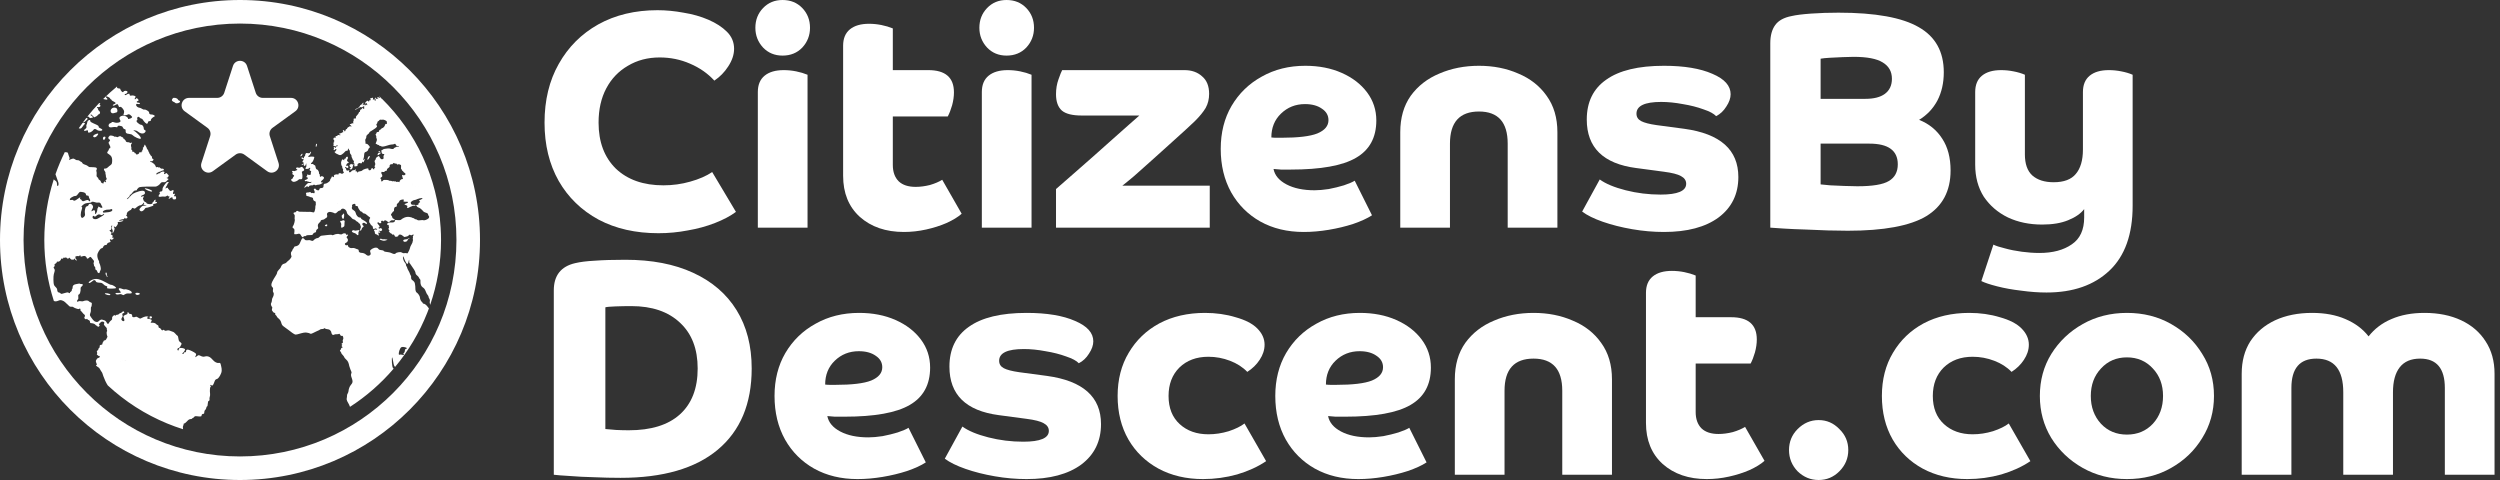 <svg width="250" height="48" viewBox="0 0 250 48" fill="none" xmlns="http://www.w3.org/2000/svg">
<rect x="0" y="0" width="250" height="48" fill="#333333" stroke="none"/>
<g clip-path="url(#clip0_77_346)">
<path fill-rule="evenodd" clip-rule="evenodd" d="M10.95 13.592C10.963 13.534 11.159 13.547 11.307 13.592C11.454 13.638 11.465 13.714 11.519 13.67C11.573 13.625 11.708 13.74 11.762 13.714C11.816 13.689 11.936 13.605 12.031 13.618C12.126 13.631 12.149 13.714 12.22 13.721C12.291 13.727 12.332 13.76 12.33 13.837C12.329 13.914 12.426 13.831 12.459 13.94C12.493 14.05 12.571 13.992 12.581 14.107C12.591 14.223 12.823 14.236 12.9 14.23C12.977 14.224 12.976 14.345 13.048 14.294C13.12 14.243 13.191 14.243 13.19 14.307C13.189 14.371 13.088 14.384 13.097 14.552C13.106 14.719 13.187 14.822 13.121 14.88C13.054 14.938 13.255 14.983 13.224 15.079C13.193 15.176 13.264 15.188 13.365 15.182C13.466 15.176 13.451 15.375 13.517 15.324C13.583 15.273 13.58 15.445 13.657 15.452C13.734 15.459 13.926 15.375 13.928 15.285C13.929 15.195 14.043 15.17 14.088 15.26C14.134 15.35 14.097 15.15 14.186 15.15C14.275 15.15 14.188 15.054 14.242 14.989C14.297 14.925 14.351 14.921 14.28 14.816C14.246 14.764 14.37 14.77 14.409 14.616C14.447 14.462 14.496 14.41 14.53 14.519C14.564 14.629 14.657 14.693 14.662 14.783C14.666 14.873 14.841 15.028 14.84 15.105C14.839 15.183 14.944 15.266 14.937 15.324C14.93 15.382 15.03 15.427 15.035 15.491C15.04 15.555 15.217 15.64 15.204 15.704C15.191 15.768 15.19 15.852 15.237 15.858C15.285 15.865 15.379 15.923 15.342 15.988C15.305 16.052 15.208 16.18 15.126 16.116C15.043 16.052 14.941 16.142 15.095 16.194C15.248 16.245 15.5 16.445 15.539 16.567C15.579 16.689 15.631 16.773 15.728 16.709C15.824 16.645 15.803 16.805 15.887 16.74C15.971 16.676 16.057 16.901 16.188 16.869C16.319 16.837 16.424 16.933 16.382 17.004C16.339 17.075 16.221 17.031 16.082 17.127C15.944 17.223 15.892 17.146 15.837 17.224C15.783 17.301 15.742 17.243 15.681 17.294C15.621 17.346 15.618 17.539 15.745 17.41C15.872 17.282 15.858 17.416 16.002 17.288C16.147 17.159 16.327 17.114 16.421 17.178C16.515 17.243 16.322 17.398 16.434 17.41C16.547 17.423 16.61 17.211 16.72 17.371C16.83 17.532 16.897 17.481 16.859 17.597C16.822 17.713 16.779 17.764 16.695 17.77C16.612 17.777 16.688 17.835 16.771 17.855C16.854 17.874 16.889 17.906 16.793 17.976C16.697 18.047 16.604 18.234 16.414 18.221C16.224 18.208 16.123 18.208 16.044 18.337C15.964 18.466 15.693 18.665 15.557 18.659C15.42 18.652 14 18.633 13.879 18.75C13.758 18.865 13.698 18.923 13.679 19.007C13.659 19.09 13.524 18.994 13.398 19.096C13.271 19.2 13.082 19.508 13.017 19.476C12.952 19.444 13.01 19.528 12.961 19.612C12.911 19.696 12.6 19.914 12.712 19.914C12.825 19.914 13.094 19.502 13.304 19.373C13.514 19.245 14.34 18.911 14.466 19.168C14.592 19.425 14.336 19.483 14.198 19.541C14.061 19.599 14.118 19.76 14.22 19.657C14.31 19.567 14.416 19.605 14.367 19.706L14.307 19.8C14.259 19.9 14.359 19.942 14.367 20.049C14.377 20.172 14.644 20.217 14.655 20.307C14.665 20.397 15.032 20.449 15.128 20.397C15.224 20.346 15.241 20.425 15.244 20.275C15.245 20.223 15.376 20.191 15.383 20.107C15.39 20.024 15.582 19.921 15.569 19.992C15.556 20.063 15.489 20.204 15.572 20.191C15.655 20.178 15.767 20.236 15.67 20.306C15.574 20.377 15.313 20.378 15.311 20.448C15.31 20.519 15.404 20.545 15.255 20.596C15.106 20.648 14.764 20.783 14.634 20.777C14.503 20.77 14.507 20.892 14.374 21.015C14.241 21.137 14.116 21.176 14.022 21.085C13.929 20.995 13.888 20.944 14.057 20.764C14.227 20.583 14.281 20.564 14.406 20.57C14.53 20.577 14.775 20.506 14.609 20.513C14.443 20.519 14.271 20.442 14.367 20.41C14.463 20.378 14.401 20.191 14.352 20.287C14.302 20.384 14.139 20.538 14.032 20.532C13.969 20.528 13.857 20.586 13.749 20.659C13.674 20.71 13.6 20.769 13.545 20.821C13.412 20.95 13.298 20.719 13.213 20.809C13.128 20.899 13.108 21.021 13.013 21.021C12.918 21.021 12.97 21.099 12.857 21.124C12.744 21.15 12.651 21.381 12.679 21.439C12.708 21.497 12.553 21.562 12.641 21.588C12.73 21.614 12.786 21.762 12.708 21.813C12.63 21.864 12.54 21.877 12.482 21.794C12.425 21.71 12.486 21.91 12.35 21.916C12.213 21.922 11.915 21.993 11.914 22.064C11.912 22.135 12.383 21.951 12.323 22.077C12.304 22.115 12.047 22.199 11.929 22.193C11.81 22.186 11.714 22.232 11.779 22.277C11.843 22.322 11.733 22.521 11.63 22.637C11.527 22.753 11.503 22.74 11.44 22.649C11.376 22.559 11.366 22.753 11.425 22.772C11.484 22.791 11.469 22.958 11.377 23.151C11.284 23.345 11.224 23.384 11.257 23.236C11.289 23.088 11.267 22.984 11.192 22.887C11.116 22.791 11.178 22.675 11.22 22.605C11.263 22.534 11.162 22.534 11.131 22.605C11.1 22.676 11.142 22.972 11.083 22.985C11.023 22.998 10.898 23.029 10.974 23.087C11.05 23.145 11.208 23.261 11.142 23.332C11.075 23.403 11.039 23.461 11.145 23.474C11.252 23.487 11.315 23.642 11.237 23.674C11.16 23.706 11.188 23.764 11.319 23.77C11.449 23.777 11.311 23.898 11.251 23.943C11.191 23.988 11.095 23.983 11.066 23.931C11.037 23.88 10.959 23.957 10.999 24.034C11.039 24.111 11.127 24.201 10.972 24.227C10.818 24.253 10.697 24.356 10.683 24.439C10.67 24.523 10.593 24.504 10.522 24.504C10.45 24.504 10.324 24.633 10.298 24.736C10.272 24.839 10.16 24.787 10.057 24.884C9.954 24.98 9.741 25.296 9.732 25.489C9.723 25.682 9.778 25.92 9.87 26.055C9.963 26.19 9.868 26.216 9.943 26.332C10.018 26.448 10.095 26.815 10.081 26.918C10.067 27.021 9.97 27.15 9.956 27.259C9.942 27.368 9.766 27.285 9.755 27.22C9.744 27.156 9.67 26.995 9.575 26.969C9.481 26.943 9.59 26.757 9.473 26.667C9.356 26.577 9.418 26.461 9.366 26.377C9.314 26.294 9.464 26.158 9.366 26.049C9.267 25.939 9.185 25.817 9.104 25.727C9.022 25.637 8.943 25.733 8.852 25.817C8.762 25.901 8.68 25.862 8.669 25.785C8.658 25.708 8.547 25.592 8.422 25.592C8.298 25.592 8.064 25.714 8.065 25.637C8.067 25.559 8.014 25.469 7.959 25.559C7.904 25.649 7.911 25.611 7.768 25.605C7.626 25.598 7.464 25.675 7.535 25.733C7.605 25.791 7.503 25.824 7.585 25.895C7.667 25.965 7.755 26.055 7.642 26.043C7.529 26.03 7.415 25.785 7.408 25.862C7.401 25.939 7.399 25.972 7.287 25.965C7.174 25.959 7.138 25.985 7.062 25.895C6.987 25.805 6.899 25.714 6.886 25.804C6.872 25.894 6.718 25.874 6.666 25.797C6.614 25.72 6.543 25.708 6.536 25.766C6.529 25.823 6.47 25.778 6.399 25.753C6.328 25.727 6.343 25.894 6.231 25.868C6.118 25.843 6.088 25.856 6.099 25.926C6.109 25.997 5.928 26.177 5.833 26.164C5.739 26.151 5.673 26.152 5.672 26.229C5.67 26.306 5.544 26.358 5.472 26.409C5.4 26.46 5.553 26.563 5.402 26.686C5.272 26.791 5.49 26.831 5.474 27.061C5.471 27.096 5.463 27.136 5.448 27.182C5.329 27.523 5.341 27.819 5.344 27.992C5.347 28.166 5.354 28.437 5.435 28.559C5.516 28.681 5.704 28.804 5.714 28.939C5.723 29.075 5.762 29.242 5.863 29.236C5.964 29.229 6.092 29.403 6.164 29.39C6.235 29.378 6.749 29.209 6.796 29.241C6.843 29.274 7.008 29.37 6.997 29.274C6.988 29.178 7.184 29.171 7.181 29.01C7.177 28.849 7.271 28.933 7.262 28.746C7.253 28.56 7.368 28.45 7.613 28.412C7.857 28.373 7.941 28.328 8.035 28.392C8.129 28.456 8.244 28.322 8.266 28.456C8.287 28.592 8.198 28.598 8.113 28.695C8.028 28.791 8.08 28.849 8.06 29.023C8.043 29.165 8.012 29.339 7.934 29.417C7.917 29.434 7.897 29.448 7.874 29.454C7.749 29.486 7.903 29.847 7.794 29.938C7.75 29.974 7.718 30.034 7.708 30.084C7.695 30.146 7.714 30.194 7.783 30.168L7.82 30.149C7.988 30.047 8.164 30.181 8.32 30.117C8.475 30.053 8.762 29.989 8.89 30.13C9.01 30.263 9.188 30.217 9.184 30.359C9.184 30.368 9.185 30.376 9.183 30.388C9.15 30.568 9.185 30.613 9.118 30.69C9.052 30.768 9.112 31.063 9.074 31.186C9.036 31.308 8.962 31.476 9.002 31.559C9.008 31.573 9.022 31.595 9.038 31.622C9.095 31.714 9.202 31.866 9.297 31.98C9.349 32.041 9.397 32.092 9.432 32.113C9.55 32.184 9.721 32.261 9.86 32.126C9.999 31.991 10.137 31.92 10.243 31.971C10.349 32.023 10.522 32.01 10.614 32.164C10.678 32.272 10.731 32.368 10.778 32.392C10.798 32.402 10.818 32.4 10.836 32.377C10.897 32.3 10.977 32.132 11.109 32.042C11.242 31.952 11.214 31.862 11.21 31.766C11.205 31.669 11.392 31.495 11.463 31.515C11.534 31.534 11.58 31.618 11.588 31.533C11.596 31.456 11.749 31.495 11.833 31.45C11.917 31.405 11.943 31.321 12.068 31.302C12.193 31.282 12.262 31.077 12.373 31.147C12.485 31.218 12.424 31.302 12.305 31.328C12.287 31.332 12.273 31.339 12.262 31.349L12.239 31.384L12.231 31.434C12.231 31.487 12.252 31.548 12.27 31.585C12.304 31.656 12.094 31.842 12.145 31.965C12.196 32.087 12.373 32.183 12.428 32.068C12.484 31.952 12.327 31.759 12.347 31.643C12.367 31.527 12.635 31.456 12.713 31.417C12.791 31.379 12.681 31.23 12.794 31.23C12.907 31.231 12.868 31.405 13.017 31.392C13.166 31.379 13.229 31.488 13.221 31.617C13.213 31.746 13.421 31.746 13.571 31.681C13.72 31.618 13.94 31.919 14.073 31.843C14.205 31.765 14.432 31.669 14.593 31.643C14.754 31.617 14.937 31.707 14.818 31.714C14.699 31.72 14.667 31.849 14.779 31.875C14.892 31.9 15.182 31.919 15.175 32.035C15.166 32.151 14.998 32.28 15.1 32.273C15.177 32.269 15.36 32.264 15.488 32.316C15.527 32.333 15.562 32.354 15.585 32.384C15.684 32.506 15.868 32.519 15.848 32.628C15.828 32.737 15.91 32.802 15.982 32.802C16.045 32.802 16.151 33.034 16.224 33.042C16.234 33.043 16.243 33.041 16.251 33.033C16.323 32.969 16.401 32.956 16.453 33.04C16.505 33.124 16.655 33.053 16.798 33.033C16.878 33.023 16.97 33.059 17.065 33.1C17.138 33.131 17.213 33.164 17.288 33.181C17.46 33.22 17.628 33.516 17.74 33.568L17.743 33.571C17.851 33.63 17.822 34.001 17.926 34.128C18.03 34.257 18.208 34.283 18.14 34.438C18.072 34.592 17.962 34.804 17.867 34.798C17.772 34.791 17.673 34.965 17.791 35.036C17.908 35.107 17.818 34.875 17.968 34.811C18.117 34.746 18.543 34.843 18.506 34.965C18.468 35.087 18.37 35.236 18.267 35.3C18.165 35.364 18.318 35.493 18.405 35.294C18.491 35.094 18.594 35.338 18.597 35.151C18.601 34.965 18.721 34.907 18.992 35.023C19.263 35.139 19.622 35.312 19.615 35.435C19.607 35.557 19.46 35.75 19.556 35.712C19.652 35.673 19.78 35.493 19.91 35.525C20.04 35.557 20.239 35.719 20.437 35.66C20.634 35.602 20.925 35.577 21.216 35.925C21.507 36.272 21.733 36.304 21.852 36.297C21.97 36.291 22.037 36.246 22.08 36.465C22.124 36.684 22.238 36.993 22.119 37.308C22.001 37.624 21.819 37.843 21.735 37.882C21.651 37.92 21.545 37.914 21.476 38.094C21.407 38.274 21.332 38.493 21.254 38.544C21.176 38.596 21.13 38.5 21.089 38.487C21.047 38.474 20.992 38.544 21.04 38.57C21.087 38.596 21.116 38.628 21.055 38.686C20.995 38.744 20.992 38.931 20.988 39.111C20.985 39.291 21.047 39.478 20.978 39.677C20.91 39.877 20.985 39.967 20.942 40.038C20.899 40.108 20.805 40.096 20.803 40.192C20.801 40.289 20.758 40.424 20.756 40.546C20.753 40.668 20.677 40.617 20.652 40.701C20.63 40.774 20.616 40.882 20.564 40.947L20.492 41.019C20.451 41.071 20.43 41.139 20.428 41.235C20.426 41.364 20.39 41.389 20.307 41.389C20.224 41.389 20.157 41.467 20.155 41.563C20.153 41.66 20.059 41.647 19.916 41.647C19.773 41.647 19.531 41.583 19.47 41.64C19.41 41.698 19.349 41.788 19.259 41.814C19.17 41.84 19.246 41.891 19.109 41.904C18.972 41.917 18.889 41.93 18.756 42.072C18.623 42.213 18.495 42.349 18.412 42.349C18.329 42.349 18.392 42.452 18.325 42.561C18.267 42.656 18.291 42.783 18.305 42.924C17.766 42.754 17.238 42.562 16.72 42.349C16.722 42.337 16.723 42.324 16.726 42.312C16.723 42.324 16.721 42.336 16.718 42.348C14.512 41.439 12.506 40.145 10.783 38.547C10.768 38.524 10.754 38.498 10.736 38.473C10.608 38.293 10.426 37.868 10.335 37.617C10.244 37.366 10.24 37.276 10.152 37.173C10.065 37.07 9.986 36.851 9.892 36.773C9.798 36.696 9.592 36.594 9.605 36.523C9.618 36.452 9.707 36.523 9.69 36.445C9.673 36.368 9.546 36.156 9.596 36.046C9.641 35.945 9.733 35.813 9.822 35.793C9.829 35.791 9.837 35.789 9.844 35.789C9.939 35.789 10 35.673 9.966 35.609C9.931 35.544 9.918 35.66 9.836 35.576C9.754 35.493 9.671 35.473 9.684 35.428C9.696 35.383 9.751 35.312 9.705 35.235C9.659 35.158 9.684 35.081 9.767 35.036C9.851 34.991 9.804 34.971 9.842 34.881C9.879 34.791 9.962 34.791 9.963 34.707C9.965 34.624 9.955 34.501 10.056 34.494C10.158 34.488 10.247 34.45 10.242 34.392C10.242 34.38 10.242 34.366 10.243 34.352C10.248 34.295 10.27 34.23 10.299 34.23C10.334 34.23 10.332 34.05 10.439 34.044C10.546 34.037 10.601 33.979 10.662 33.85C10.724 33.722 10.778 33.664 10.726 33.599C10.673 33.535 10.638 33.181 10.686 33.149C10.734 33.117 10.712 33.039 10.689 32.988C10.666 32.936 10.72 32.859 10.639 32.763C10.618 32.738 10.588 32.708 10.555 32.673C10.459 32.572 10.344 32.443 10.403 32.371C10.482 32.274 10.411 32.21 10.328 32.171C10.246 32.132 10.055 32.178 10.03 32.274C10.004 32.37 9.874 32.345 9.885 32.416C9.896 32.486 9.99 32.512 9.959 32.576C9.928 32.64 9.802 32.737 9.75 32.635C9.705 32.544 9.657 32.592 9.588 32.528L9.526 32.459C9.446 32.383 9.317 32.338 9.214 32.325C9.191 32.321 9.169 32.319 9.149 32.319C9.042 32.319 8.989 32.274 8.997 32.171C9.005 32.068 8.87 31.991 8.81 31.991C8.751 31.991 8.759 31.882 8.694 31.882C8.628 31.882 8.668 31.971 8.538 31.913C8.409 31.856 8.417 31.701 8.471 31.663C8.499 31.642 8.507 31.596 8.494 31.549C8.482 31.504 8.452 31.459 8.404 31.431C8.305 31.373 8.178 31.148 8.083 31.09C8.035 31.06 8.038 31.02 8.044 30.98C8.049 30.941 8.056 30.902 8.022 30.871C7.984 30.836 7.966 30.85 7.942 30.871C7.922 30.888 7.898 30.91 7.855 30.91C7.763 30.91 7.427 30.794 7.338 30.717C7.335 30.715 7.331 30.712 7.329 30.71C7.253 30.633 7.068 30.716 6.956 30.639C6.9 30.6 6.783 30.481 6.666 30.367C6.553 30.256 6.44 30.149 6.382 30.123C6.264 30.072 6.106 29.957 5.896 30.047C5.701 30.131 5.528 30.174 5.386 30.096C4.767 28.175 4.431 26.127 4.431 24C4.431 21.885 4.763 19.846 5.376 17.935C5.426 17.989 5.485 18.038 5.553 18.079C5.788 18.221 5.64 18.61 5.77 18.594C5.877 18.581 5.881 18.311 5.801 18.144C5.735 18.006 5.633 17.628 5.547 17.425C5.815 16.663 6.127 15.923 6.482 15.207C6.534 15.224 6.596 15.236 6.655 15.227C6.78 15.208 6.818 15.35 6.846 15.478C6.873 15.607 6.989 15.8 6.958 15.845C6.928 15.891 6.879 15.993 6.921 15.987C6.964 15.98 7.214 15.865 7.321 15.858C7.428 15.852 7.604 16.026 7.675 16.013C7.747 16 7.924 16.032 7.964 16.09C8.005 16.148 8.188 16.193 8.205 16.251C8.222 16.309 8.304 16.412 8.487 16.463C8.671 16.515 8.805 16.612 8.852 16.657C8.899 16.702 8.982 16.727 9.131 16.714C9.279 16.701 9.427 16.74 9.534 16.74C9.641 16.74 9.717 16.85 9.68 16.921C9.643 16.991 9.606 17.075 9.646 17.152C9.686 17.229 9.657 17.493 9.656 17.596C9.654 17.699 9.837 17.764 9.836 17.855C9.834 17.944 9.917 17.964 10.023 18.054C10.128 18.144 10.072 18.26 10.114 18.253C10.156 18.247 10.337 18.414 10.338 18.343C10.34 18.273 10.414 18.105 10.49 18.163C10.566 18.221 10.613 18.285 10.609 18.176C10.605 18.067 10.479 18.111 10.57 18.028C10.66 17.944 10.709 17.899 10.633 17.783C10.558 17.667 10.613 17.564 10.562 17.436C10.511 17.307 10.595 17.268 10.496 17.146C10.397 17.024 10.358 16.87 10.429 16.863C10.501 16.857 10.655 16.882 10.806 16.714C10.958 16.547 11.161 16.502 11.194 16.309C11.227 16.116 11.238 15.845 11.145 15.672C11.053 15.498 10.812 15.389 10.747 15.324C10.683 15.26 10.756 15.15 10.841 15.047C10.926 14.944 10.863 14.867 10.922 14.847C10.982 14.828 11.047 14.86 11.031 14.706C11.016 14.552 10.957 14.558 10.929 14.442C10.902 14.326 10.848 14.339 10.849 14.281C10.85 14.223 10.927 14.229 10.934 14.146C10.942 14.062 11.031 14.094 11.003 14.004C10.975 13.914 10.849 13.94 10.833 13.805C10.818 13.67 10.937 13.65 10.95 13.592ZM15.75 40.65C15.757 40.649 15.765 40.648 15.772 40.645L15.774 40.644C15.766 40.648 15.758 40.649 15.75 40.65ZM15.785 40.638C15.788 40.636 15.792 40.635 15.795 40.633L15.795 40.632C15.792 40.634 15.789 40.636 15.785 40.638ZM12.043 36.202C12.046 36.2 12.05 36.2 12.053 36.199L12.094 36.17C12.077 36.184 12.06 36.193 12.043 36.202ZM12.265 36.101L12.286 36.098C12.297 36.096 12.307 36.091 12.318 36.089C12.3 36.093 12.283 36.098 12.265 36.101ZM12.64 36.023C12.573 36.029 12.513 35.959 12.423 36.04C12.519 35.954 12.581 36.041 12.653 36.023C12.648 36.024 12.644 36.023 12.64 36.023ZM12.746 34.309C12.736 34.314 12.73 34.319 12.728 34.326C12.732 34.312 12.753 34.304 12.785 34.298L12.746 34.309ZM13.37 34.222C13.38 34.218 13.389 34.216 13.397 34.212L13.4 34.21C13.391 34.214 13.381 34.217 13.37 34.222ZM7.531 30.545C7.535 30.543 7.538 30.541 7.541 30.539L7.542 30.538C7.538 30.54 7.536 30.543 7.531 30.545ZM7.578 29.516C7.585 29.516 7.591 29.517 7.597 29.517C7.617 29.516 7.631 29.515 7.635 29.513C7.63 29.515 7.609 29.515 7.578 29.516ZM10.416 21.413C10.393 21.349 10.368 21.388 10.248 21.478C10.127 21.568 10.082 21.452 9.904 21.439C9.792 21.431 9.66 21.554 9.568 21.625C9.513 21.668 9.474 21.692 9.461 21.659C9.427 21.569 9.261 21.531 9.257 21.724C9.254 21.916 9.562 21.98 9.79 21.852C9.995 21.736 10.363 21.543 10.411 21.443C10.416 21.432 10.419 21.422 10.416 21.413ZM9.58 20.242C9.448 20.191 9.248 20.156 9.172 20.183C9.153 20.19 9.142 20.201 9.141 20.217C9.139 20.294 8.831 20.268 8.58 20.332C8.33 20.397 8.051 20.706 8.17 20.706C8.288 20.706 8.154 20.951 8.101 21.209C8.026 21.585 8.114 21.878 8.294 21.762C8.474 21.646 8.535 21.543 8.492 21.337C8.448 21.131 8.512 20.848 8.574 20.719C8.635 20.59 8.8 20.667 8.851 20.5C8.901 20.333 9.139 20.333 9.266 20.552C9.393 20.77 9.176 20.912 9.149 21.079C9.123 21.247 9.294 20.977 9.436 21.028C9.573 21.078 9.462 21.365 9.529 21.398C9.532 21.398 9.533 21.4 9.536 21.4C9.607 21.413 9.731 21.143 9.734 20.95C9.738 20.757 9.832 20.821 9.822 20.693C9.813 20.564 10.01 20.796 10.165 20.783C10.346 20.768 10.156 20.602 10.077 20.384C9.997 20.165 9.745 20.307 9.58 20.242ZM11.21 20.935C11.148 20.851 11.019 20.988 10.839 20.963C10.649 20.938 10.243 21.066 10.288 21.195C10.319 21.284 10.359 21.274 10.478 21.256C10.531 21.247 10.601 21.238 10.692 21.234C10.989 21.221 11.303 21.118 11.22 20.95C11.217 20.945 11.213 20.939 11.21 20.935ZM8.029 19.186C7.913 19.186 7.806 19.427 7.674 19.541C7.631 19.578 7.585 19.601 7.535 19.598C7.333 19.585 6.901 19.869 6.994 19.972C7.087 20.075 7.209 19.908 7.338 20.037C7.466 20.165 7.757 19.882 7.949 19.766C8.141 19.651 7.91 19.921 8.041 19.921C8.171 19.921 8.099 20.024 8.24 20.101C8.381 20.177 8.562 19.998 8.74 19.998C8.919 19.998 8.889 20.188 8.988 20.114C9.006 20.101 9.016 20.084 9.021 20.068C9.048 19.975 8.894 19.837 8.877 19.663C8.856 19.457 8.615 19.662 8.595 19.443C8.575 19.224 8.184 19.186 8.029 19.186Z" fill="white"/>
<path fill-rule="evenodd" clip-rule="evenodd" d="M38.128 9.812C38.136 9.855 38.147 9.892 38.177 9.883C38.183 9.881 38.187 9.877 38.192 9.874C41.57 13.205 43.759 17.737 44.065 22.779V22.781C44.09 23.184 44.104 23.591 44.104 24C44.104 26.272 43.72 28.455 43.017 30.488C42.97 30.357 42.96 30.192 42.986 30.113C43.003 30.065 42.989 29.998 42.966 29.934C42.942 29.867 42.907 29.803 42.881 29.766C42.831 29.693 42.883 29.641 42.794 29.542C42.705 29.443 42.62 29.284 42.556 29.1C42.492 28.916 42.395 28.813 42.254 28.719C42.113 28.624 42.045 28.401 42.045 28.229C42.044 28.057 42.065 27.976 41.983 27.907C41.901 27.838 41.903 27.697 41.747 27.581C41.591 27.465 41.549 27.358 41.546 27.259C41.544 27.161 41.294 26.757 41.169 26.607C41.045 26.457 41.015 26.341 40.956 26.319C40.903 26.299 40.935 26.049 40.917 25.988C40.916 25.983 40.914 25.978 40.911 25.976C40.88 25.955 40.837 26.387 40.742 26.388C40.646 26.388 40.516 26.1 40.478 26.006C40.44 25.911 40.343 25.62 40.307 25.632C40.271 25.645 40.301 25.976 40.42 26.164C40.54 26.353 40.602 26.367 40.597 26.487C40.591 26.607 40.712 26.672 40.718 26.782C40.724 26.894 40.941 27.182 40.993 27.375C41.045 27.568 41.133 27.56 41.111 27.697C41.104 27.737 41.104 27.776 41.109 27.814C41.122 27.903 41.17 27.98 41.256 28.031C41.377 28.105 41.477 28.259 41.484 28.332C41.49 28.405 41.539 28.585 41.535 28.812C41.531 29.04 41.591 29.22 41.686 29.267C41.706 29.278 41.732 29.299 41.761 29.328L41.849 29.434L41.903 29.515C41.955 29.599 41.994 29.688 41.994 29.756C41.995 29.919 42.125 30.173 42.185 30.182C42.244 30.191 42.257 30.366 42.352 30.366C42.447 30.366 42.623 30.478 42.77 30.684C42.814 30.745 42.855 30.797 42.891 30.843C42.837 30.99 42.782 31.136 42.725 31.281C42.721 31.286 42.718 31.292 42.714 31.297C42.718 31.293 42.72 31.287 42.724 31.282C41.942 33.263 40.85 35.086 39.508 36.695C39.494 36.672 39.477 36.648 39.455 36.625C39.382 36.552 39.337 36.292 39.301 36.072C39.279 35.94 39.259 35.822 39.239 35.771C39.231 35.751 39.224 35.74 39.215 35.743C39.149 35.769 39.186 36.742 39.315 36.819C39.332 36.829 39.349 36.845 39.365 36.865C38.106 38.34 36.636 39.629 35 40.684C34.943 40.528 34.873 40.375 34.809 40.28C34.735 40.168 34.673 40.029 34.665 39.937V39.889C34.683 39.804 34.711 39.577 34.708 39.499C34.705 39.422 34.851 39.258 34.854 39.091C34.857 38.924 34.96 38.654 35.057 38.534C35.155 38.413 35.268 38.297 35.255 38.112C35.242 37.928 35.097 37.654 35.099 37.503C35.102 37.353 35.182 37.28 35.148 37.199C35.116 37.121 34.969 36.791 34.924 36.593C34.922 36.583 34.919 36.573 34.917 36.563C34.899 36.465 34.876 36.354 34.828 36.243C34.782 36.136 34.713 36.03 34.604 35.937C34.594 35.928 34.585 35.92 34.576 35.912C34.389 35.745 34.459 35.706 34.318 35.554C34.17 35.396 34.131 35.344 34.128 35.288C34.125 35.233 33.953 35.07 34.002 35.031C34.05 34.992 34.115 34.928 34.112 34.846C34.11 34.765 34.279 34.782 34.261 34.727C34.242 34.671 34.124 34.619 34.16 34.58C34.174 34.565 34.193 34.543 34.206 34.52C34.229 34.483 34.239 34.446 34.198 34.443C34.131 34.439 34.128 34.357 34.212 34.327C34.295 34.297 34.317 34.203 34.279 34.139C34.277 34.136 34.277 34.133 34.276 34.13C34.247 34.063 34.314 33.927 34.331 33.873C34.348 33.817 34.304 33.615 34.261 33.589C34.217 33.564 34.11 33.628 34.056 33.542C34.018 33.482 33.981 33.405 33.946 33.381C33.931 33.371 33.918 33.369 33.904 33.383C33.855 33.43 33.613 33.426 33.546 33.426C33.479 33.426 33.331 33.525 33.272 33.491C33.213 33.456 33.128 33.315 33.133 33.242C33.139 33.169 33.011 32.975 32.885 32.945C32.758 32.915 32.533 32.903 32.486 32.834L32.484 32.831C32.438 32.772 32.385 32.894 32.3 32.894C32.254 32.894 32.186 32.898 32.12 32.911C32.062 32.924 32.005 32.943 31.97 32.976C31.954 32.989 31.935 33.002 31.914 33.014C31.831 33.061 31.71 33.097 31.602 33.156C31.466 33.229 31.127 33.395 31.079 33.383C31.057 33.377 30.987 33.338 30.879 33.304C30.752 33.264 30.573 33.232 30.36 33.271C30.019 33.335 29.727 33.462 29.566 33.458C29.541 33.458 29.519 33.455 29.501 33.447C29.363 33.392 29.073 33.182 28.882 33.023C28.778 32.937 28.649 32.847 28.538 32.771C28.447 32.707 28.367 32.652 28.326 32.614C28.237 32.533 28.178 32.486 28.119 32.25C28.109 32.212 28.096 32.177 28.082 32.144C28.009 31.973 27.884 31.866 27.786 31.787C27.68 31.702 27.69 31.612 27.599 31.532C27.59 31.524 27.581 31.515 27.57 31.507C27.445 31.422 27.612 31.336 27.459 31.289C27.321 31.247 27.313 31.201 27.247 31.109C27.238 31.098 27.23 31.087 27.22 31.075C27.188 31.035 27.185 30.987 27.192 30.939C27.201 30.876 27.227 30.812 27.23 30.764C27.231 30.742 27.228 30.723 27.215 30.709C27.153 30.645 27.034 30.439 27.123 30.297C27.163 30.233 27.178 30.148 27.188 30.065C27.2 29.966 27.205 29.869 27.238 29.813C27.299 29.709 27.454 29.427 27.335 29.242C27.216 29.058 27.365 28.877 27.284 28.774C27.225 28.7 27.121 28.633 27.14 28.446C27.147 28.375 27.172 28.286 27.224 28.173C27.413 27.761 27.695 27.461 27.71 27.268C27.726 27.075 28.027 26.873 28.077 26.735C28.1 26.673 28.129 26.598 28.175 26.532L28.227 26.469C28.277 26.42 28.34 26.381 28.424 26.366C28.638 26.327 28.685 26.164 28.821 26.079C28.957 25.992 29.196 25.697 29.146 25.603C29.096 25.508 29.053 25.247 29.153 25.16C29.254 25.075 29.224 24.959 29.309 24.886C29.393 24.813 29.409 24.637 29.515 24.637C29.622 24.637 29.846 24.551 29.927 24.426C30.009 24.302 30.155 23.873 30.231 23.834C30.307 23.796 30.377 23.835 30.478 23.959C30.579 24.084 30.794 24.006 30.933 24.01C31.032 24.014 31.147 24.091 31.242 24.089C31.28 24.088 31.315 24.076 31.345 24.041C31.45 23.916 31.646 23.805 31.769 23.805C31.891 23.805 31.983 23.573 32.189 23.565C32.395 23.556 33.127 23.427 33.197 23.5C33.267 23.573 33.483 23.423 33.57 23.418C33.658 23.414 33.796 23.372 33.844 23.389C33.875 23.4 33.99 23.44 34.095 23.441C34.152 23.442 34.205 23.431 34.24 23.397C34.341 23.298 34.599 23.315 34.609 23.418C34.619 23.521 34.69 23.508 34.734 23.465C34.779 23.422 34.853 23.474 34.768 23.568C34.683 23.663 34.599 23.718 34.716 23.821C34.833 23.924 34.814 24.113 34.701 24.212C34.589 24.311 34.47 24.306 34.488 24.413C34.506 24.521 34.656 24.564 34.696 24.512C34.737 24.461 34.807 24.555 34.806 24.611C34.805 24.637 34.843 24.69 34.907 24.734C34.98 24.786 35.087 24.827 35.215 24.804C35.453 24.761 35.566 24.882 35.7 24.912C35.834 24.942 35.885 24.985 35.871 25.079C35.858 25.173 35.971 25.285 36.133 25.285C36.295 25.285 36.492 25.345 36.624 25.478C36.757 25.611 36.948 25.598 37.037 25.474C37.126 25.349 37.002 25.216 37.008 25.096C37.015 24.975 37.351 24.748 37.612 24.765C37.873 24.782 37.783 24.954 38.016 24.993C38.249 25.032 38.356 25.036 38.375 25.096C38.376 25.099 38.38 25.104 38.382 25.107C38.418 25.16 38.581 25.192 38.784 25.212C39.002 25.234 39.156 25.311 39.273 25.363C39.391 25.414 39.522 25.414 39.575 25.332C39.628 25.25 40.017 25.169 40.135 25.233C40.253 25.298 40.348 25.345 40.471 25.311C40.594 25.277 40.724 25.362 40.756 25.328C40.762 25.322 40.773 25.305 40.787 25.282C40.851 25.177 40.982 24.921 41.008 24.766C41.015 24.724 41.031 24.677 41.052 24.63L41.187 24.692L41.192 24.695L41.178 24.688L41.052 24.63C41.126 24.464 41.258 24.282 41.259 24.195C41.26 24.182 41.26 24.169 41.262 24.157C41.276 24.065 41.328 23.998 41.288 23.942C41.26 23.904 41.28 23.849 41.292 23.796C41.3 23.76 41.304 23.725 41.288 23.697C41.245 23.628 41.41 23.495 41.363 23.465C41.316 23.435 41.232 23.483 41.156 23.525C41.08 23.568 40.999 23.44 40.951 23.469C40.903 23.499 40.782 23.641 40.698 23.641C40.615 23.641 40.483 23.719 40.42 23.693C40.357 23.667 40.19 23.474 40.059 23.462C39.929 23.448 39.841 23.474 39.839 23.569C39.837 23.663 39.544 23.723 39.494 23.637C39.444 23.552 39.414 23.427 39.331 23.453C39.247 23.478 39.196 23.461 39.197 23.41C39.198 23.358 39.028 23.337 39.025 23.294C39.021 23.25 38.817 23.156 38.892 23.143C38.968 23.131 38.958 23.036 38.895 22.985C38.833 22.933 38.838 22.834 38.89 22.783C38.943 22.731 38.843 22.612 38.871 22.569C38.899 22.526 38.852 22.479 38.761 22.487C38.67 22.496 38.712 22.324 38.82 22.272C38.928 22.221 39.24 22.281 39.384 22.221C39.527 22.161 39.483 22.029 39.522 21.998C39.562 21.968 39.988 22.075 40.109 21.964C40.23 21.852 40.555 21.642 40.926 21.693C41.298 21.744 41.206 21.809 41.324 21.809C41.443 21.809 41.441 21.933 41.56 21.925C41.679 21.916 41.721 22.037 41.875 22.037C42.03 22.037 42.237 21.981 42.343 22.023C42.429 22.058 42.712 21.97 42.843 21.843L42.883 21.796C42.894 21.779 42.902 21.762 42.907 21.744C42.949 21.569 42.841 21.65 42.809 21.444C42.782 21.267 42.555 21.292 42.4 21.194C42.375 21.178 42.352 21.16 42.332 21.136C42.188 20.964 42.008 20.792 41.839 20.745C41.67 20.698 41.676 20.569 41.632 20.56C41.589 20.552 41.614 20.492 41.705 20.492C41.796 20.492 41.868 20.47 41.854 20.368C41.84 20.265 42.01 20.251 42.015 20.2C42.019 20.148 41.859 20.058 41.915 20.037C41.971 20.015 42.274 19.878 42.251 19.827C42.237 19.796 42.106 19.807 41.978 19.833C41.966 19.773 41.951 19.701 41.986 19.696C41.951 19.701 41.965 19.772 41.976 19.833C41.89 19.85 41.806 19.875 41.758 19.899C41.638 19.959 41.538 19.998 41.414 20.011C41.291 20.024 41.075 20.2 41.074 20.242C41.073 20.286 41.082 20.495 41.288 20.478C41.493 20.461 41.584 20.508 41.556 20.555C41.527 20.602 41.307 20.534 41.198 20.611C41.09 20.688 41.023 20.667 40.938 20.731C40.854 20.795 40.751 20.83 40.72 20.788C40.689 20.744 40.778 20.611 40.712 20.564C40.646 20.517 40.452 20.474 40.444 20.431C40.437 20.388 40.819 20.302 40.805 20.216C40.79 20.131 40.472 20.208 40.37 20.148C40.269 20.088 40.496 19.985 40.346 19.959C40.196 19.933 40.151 19.985 40.048 20.006C39.944 20.028 39.929 20.204 39.813 20.299C39.701 20.389 39.675 20.382 39.682 20.516C39.682 20.521 39.683 20.525 39.683 20.53C39.692 20.68 39.625 20.68 39.542 20.689C39.458 20.697 39.408 20.834 39.402 20.924C39.399 20.979 39.41 21.034 39.4 21.077C39.394 21.104 39.378 21.128 39.343 21.139C39.256 21.169 39.181 21.375 39.126 21.388C39.07 21.401 39.133 21.599 39.177 21.607C39.195 21.611 39.203 21.639 39.212 21.675C39.224 21.726 39.237 21.791 39.276 21.826C39.342 21.886 39.527 21.951 39.475 22.002C39.422 22.053 39.21 22.003 39.114 22.041C39.018 22.08 38.972 22.208 38.861 22.208C38.808 22.208 38.758 22.168 38.706 22.125C38.651 22.079 38.593 22.032 38.528 22.032C38.401 22.032 38.363 22.157 38.324 22.14C38.284 22.122 38.286 22.032 38.162 22.083C38.038 22.135 38.175 22.273 38.106 22.303C38.038 22.333 37.931 22.346 37.893 22.269C37.855 22.191 37.684 22.243 37.753 22.349C37.823 22.457 37.967 22.586 37.965 22.676C37.963 22.766 37.783 22.724 37.876 22.831C37.969 22.938 37.952 22.779 38.098 22.822C38.243 22.865 38.228 23.049 38.181 23.058C38.133 23.067 38.084 23.148 37.986 23.084C37.888 23.02 37.807 23.143 37.89 23.139C37.973 23.135 38.067 23.187 38.011 23.255C37.954 23.324 37.845 23.23 37.825 23.264C37.804 23.298 37.923 23.526 37.867 23.556C37.811 23.586 37.711 23.424 37.62 23.428C37.529 23.432 37.459 23.311 37.484 23.226C37.509 23.14 37.329 23.062 37.433 22.98C37.537 22.899 37.718 23.006 37.719 22.955C37.72 22.904 37.544 22.784 37.479 22.861C37.414 22.938 37.276 22.899 37.29 22.791C37.304 22.685 37.238 22.573 37.152 22.543C37.148 22.541 37.144 22.538 37.14 22.536C37.064 22.497 37.044 22.359 36.966 22.29C36.884 22.217 36.905 21.942 36.981 21.86C37.055 21.783 37.014 21.739 36.911 21.68C36.907 21.677 36.902 21.674 36.897 21.672C36.847 21.643 36.78 21.581 36.71 21.519C36.665 21.479 36.618 21.44 36.575 21.41C36.534 21.381 36.496 21.36 36.464 21.358C36.345 21.349 36.243 21.289 36.236 21.225C36.229 21.161 36.086 21.178 36.024 21.101C35.962 21.024 35.796 20.796 35.794 20.693C35.792 20.59 35.66 20.599 35.589 20.599C35.546 20.598 35.55 20.533 35.543 20.474C35.538 20.437 35.528 20.402 35.497 20.389C35.462 20.373 35.391 20.384 35.326 20.412C35.245 20.446 35.175 20.508 35.205 20.578C35.258 20.702 35.135 20.719 35.196 20.869C35.257 21.019 35.51 21.032 35.565 21.285C35.62 21.538 35.811 21.758 35.973 21.749C36.135 21.741 36.066 21.852 36.168 21.92C36.27 21.989 36.703 22.183 36.692 22.329C36.682 22.474 36.627 22.41 36.49 22.316C36.353 22.221 36.205 22.324 36.231 22.44C36.256 22.555 36.415 22.577 36.35 22.668C36.285 22.758 36.205 22.753 36.192 22.839C36.178 22.925 36.093 23.078 36.053 23.079C36.014 23.079 35.984 22.934 36.045 22.848C36.106 22.762 36.093 22.607 36.039 22.534C35.985 22.461 36.045 22.375 35.955 22.363C35.864 22.349 35.862 22.238 35.768 22.191C35.673 22.144 35.594 22.101 35.536 22.023C35.478 21.947 35.379 21.959 35.281 21.903C35.183 21.847 35.11 21.697 34.923 21.564C34.735 21.431 34.686 21.286 34.675 21.213C34.665 21.14 34.649 21.131 34.595 21.041C34.541 20.951 34.361 20.826 34.222 20.869C34.082 20.912 34.116 20.994 34.032 21.041C33.99 21.064 33.949 21.066 33.902 21.081C33.854 21.096 33.8 21.124 33.733 21.199C33.599 21.349 33.495 21.363 33.421 21.311C33.347 21.26 33.063 21.174 32.932 21.195C32.801 21.216 32.66 21.315 32.705 21.483L32.72 21.557L32.723 21.641C32.716 21.716 32.677 21.768 32.604 21.801C32.488 21.852 32.443 21.951 32.308 21.968C32.173 21.986 32.061 22.019 32.06 22.109C32.058 22.208 31.943 22.217 31.832 22.393C31.723 22.568 31.834 22.765 31.822 22.817C31.809 22.869 31.629 22.972 31.62 23.041C31.611 23.11 31.624 23.23 31.517 23.247C31.41 23.265 31.329 23.329 31.304 23.402C31.279 23.474 31.203 23.508 31.108 23.504C31.014 23.5 30.918 23.513 30.767 23.517C30.617 23.521 30.583 23.62 30.52 23.62C30.456 23.62 30.398 23.595 30.366 23.629C30.333 23.663 30.364 23.715 30.3 23.723C30.15 23.743 30.091 23.445 29.981 23.389C29.937 23.366 29.889 23.367 29.839 23.376C29.766 23.39 29.69 23.422 29.624 23.423C29.513 23.423 29.418 23.444 29.419 23.366C29.421 23.289 29.497 22.963 29.392 22.873C29.287 22.783 29.188 22.748 29.293 22.62C29.398 22.491 29.522 22.015 29.472 21.925C29.451 21.886 29.46 21.81 29.468 21.728C29.48 21.619 29.489 21.501 29.424 21.444C29.312 21.346 29.329 21.238 29.488 21.234C29.646 21.23 29.602 21.084 29.712 21.084C29.823 21.084 29.834 21.191 30.036 21.174C30.239 21.157 30.757 21.204 30.919 21.183C31.072 21.162 31.301 21.253 31.382 21.237C31.387 21.236 31.394 21.236 31.398 21.234C31.462 21.199 31.552 20.826 31.534 20.71C31.516 20.594 31.617 20.457 31.579 20.363C31.541 20.268 31.642 20.174 31.512 20.135C31.382 20.096 31.309 19.993 31.307 19.886C31.305 19.779 31.288 19.813 31.222 19.758C31.155 19.702 31.122 19.765 30.989 19.688C30.856 19.611 30.674 19.62 30.635 19.564C30.596 19.509 30.656 19.448 30.606 19.384C30.555 19.32 30.637 19.233 30.775 19.246C30.913 19.259 30.951 19.182 31.037 19.217C31.123 19.251 31.126 19.358 31.198 19.303C31.27 19.247 31.379 19.358 31.431 19.316C31.483 19.273 31.491 19.118 31.401 19.006C31.312 18.895 31.528 18.801 31.558 18.895C31.588 18.989 31.824 19.075 31.892 19.019C31.96 18.963 31.908 18.826 32.07 18.813C32.233 18.8 32.364 18.783 32.351 18.612C32.338 18.44 32.423 18.358 32.517 18.362C32.538 18.363 32.558 18.361 32.578 18.357C32.639 18.343 32.701 18.309 32.758 18.273L32.801 18.247C32.889 18.191 33.026 18.088 33.02 17.976C33.013 17.865 33.153 17.831 33.146 17.741C33.14 17.65 33.26 17.603 33.27 17.672C33.281 17.741 33.44 17.715 33.397 17.663C33.355 17.612 33.393 17.487 33.512 17.462C33.632 17.436 33.723 17.414 33.782 17.453C33.817 17.476 33.839 17.454 33.849 17.424C33.857 17.404 33.86 17.38 33.859 17.363C33.856 17.32 34.015 17.302 34.062 17.328C34.109 17.354 34.254 17.427 34.259 17.358C34.264 17.29 34.426 17.35 34.376 17.242C34.327 17.135 34.272 17.067 34.309 16.994C34.329 16.955 34.295 16.906 34.265 16.856C34.238 16.812 34.213 16.768 34.226 16.728C34.255 16.642 34.142 16.578 34.128 16.475C34.114 16.372 34.089 16.217 34.134 16.144C34.178 16.071 34.188 15.926 34.271 15.934C34.354 15.942 34.372 16.071 34.424 16.02C34.477 15.968 34.383 15.917 34.415 15.891C34.447 15.865 34.561 15.916 34.575 15.801C34.589 15.685 34.732 15.642 34.771 15.685C34.81 15.727 34.788 15.891 34.739 15.934C34.691 15.977 34.704 16.114 34.744 16.135C34.783 16.157 34.889 16.217 34.868 16.272C34.847 16.328 34.717 16.303 34.696 16.372C34.675 16.44 34.591 16.508 34.617 16.551C34.645 16.594 34.664 16.612 34.74 16.569C34.816 16.526 34.84 16.709 34.832 16.749C34.819 16.813 34.696 16.805 34.642 16.753C34.587 16.702 34.513 16.664 34.504 16.724C34.497 16.769 34.574 16.818 34.608 16.88C34.619 16.9 34.626 16.922 34.623 16.946C34.609 17.04 34.723 17.087 34.819 17.049C34.915 17.01 34.978 17.002 34.913 17.1C34.848 17.199 34.966 17.281 35.05 17.212C35.135 17.143 35.26 16.989 35.355 17.023C35.449 17.057 35.555 16.899 35.593 16.954C35.632 17.01 35.464 17.122 35.567 17.122C35.67 17.122 35.713 17.148 35.724 17.216C35.727 17.235 35.735 17.247 35.745 17.252C35.773 17.267 35.816 17.239 35.823 17.187C35.833 17.114 36.117 17.165 36.242 17.032C36.367 16.9 36.829 16.797 36.831 16.853C36.834 16.909 36.84 17.032 36.955 17.032C37.028 17.032 37.078 16.994 37.103 16.951L37.117 16.915C37.12 16.903 37.121 16.892 37.12 16.882C37.114 16.826 37.304 16.784 37.302 16.869C37.301 16.955 37.483 16.951 37.429 16.869C37.374 16.788 37.553 16.779 37.519 16.71C37.508 16.689 37.492 16.676 37.478 16.667C37.447 16.646 37.421 16.639 37.465 16.586C37.527 16.512 37.55 16.391 37.498 16.271C37.495 16.266 37.494 16.261 37.491 16.256C37.431 16.131 37.471 16.037 37.535 15.981C37.6 15.925 37.554 15.809 37.646 15.749C37.739 15.689 37.868 15.565 37.907 15.62C37.945 15.677 38.064 15.92 38.139 15.92C38.214 15.92 38.352 15.946 38.359 15.809C38.365 15.675 38.314 15.609 38.389 15.522C38.389 15.522 38.39 15.519 38.391 15.517C38.472 15.427 38.414 15.384 38.338 15.401C38.263 15.418 38.235 15.384 38.181 15.303C38.127 15.222 38.203 15.187 38.129 15.118C38.055 15.05 38.226 15.028 38.295 14.95C38.364 14.873 38.652 14.874 38.795 14.844C38.938 14.814 39.187 14.934 39.302 14.899C39.316 14.895 39.328 14.89 39.337 14.886L39.361 14.87C39.397 14.837 39.388 14.797 39.495 14.759C39.638 14.707 39.663 14.647 39.754 14.664C39.844 14.681 39.924 14.677 39.881 14.625C39.839 14.574 39.711 14.626 39.648 14.57C39.586 14.514 39.545 14.346 39.481 14.381C39.453 14.396 39.415 14.411 39.368 14.424C39.305 14.441 39.226 14.454 39.128 14.454C38.953 14.454 38.51 14.65 38.292 14.659C38.074 14.667 38.075 14.565 38 14.591C37.924 14.616 37.918 14.488 37.839 14.496C37.759 14.505 37.642 14.371 37.591 14.389C37.539 14.406 37.606 14.23 37.667 14.089C37.729 13.947 37.645 13.818 37.626 13.762C37.607 13.706 37.655 13.638 37.602 13.561C37.548 13.483 37.536 13.432 37.597 13.393C37.657 13.354 37.643 13.209 37.718 13.209C37.794 13.209 37.909 13.2 37.907 13.11C37.904 13.02 37.976 12.973 38.052 12.951C38.127 12.93 38.121 12.827 38.212 12.818C38.304 12.809 38.458 12.655 38.492 12.527C38.526 12.398 38.585 12.359 38.64 12.398C38.695 12.436 38.691 12.384 38.689 12.294C38.687 12.204 38.704 12.123 38.598 12.072C38.531 12.039 38.462 11.996 38.384 11.976C38.339 11.964 38.291 11.96 38.239 11.969C38.096 11.995 38.018 11.93 37.957 11.999C37.897 12.067 37.864 12.114 37.781 12.149C37.697 12.183 37.79 12.291 37.673 12.385C37.557 12.479 37.737 12.574 37.696 12.664C37.655 12.754 37.419 12.926 37.279 12.999C37.139 13.072 37.13 13.111 37.022 13.158C36.914 13.205 36.931 13.359 36.832 13.385C36.733 13.411 36.778 13.488 36.702 13.518C36.627 13.548 36.629 13.651 36.627 13.741C36.626 13.831 36.509 13.93 36.524 14.024C36.538 14.119 36.562 14.303 36.55 14.35C36.537 14.398 36.675 14.364 36.739 14.406C36.801 14.449 36.988 14.646 36.987 14.711C36.986 14.775 36.802 14.882 36.824 14.947C36.847 15.011 36.694 15.165 36.578 15.191C36.463 15.217 36.438 15.307 36.425 15.367C36.412 15.427 36.411 15.69 36.374 15.78C36.337 15.87 36.281 16.093 36.374 15.981C36.468 15.87 36.511 15.848 36.469 15.964C36.428 16.08 36.342 16.26 36.314 16.238C36.287 16.217 36.237 16.093 36.22 16.196C36.202 16.299 36.154 16.372 36.063 16.329C35.973 16.286 35.858 16.299 35.841 16.35C35.825 16.401 35.761 16.363 35.756 16.445C35.751 16.526 35.781 16.612 35.655 16.616C35.528 16.62 35.471 16.681 35.444 16.621C35.417 16.561 35.447 16.436 35.444 16.376C35.441 16.316 35.334 16.342 35.371 16.243C35.409 16.144 35.402 16.101 35.32 16.024C35.238 15.947 35.263 15.87 35.189 15.762C35.116 15.655 35.186 15.539 35.1 15.462C35.014 15.385 34.98 15.277 34.986 15.17C34.986 15.16 34.987 15.152 34.987 15.143C34.987 15.057 34.961 15.026 34.925 15.011C34.886 14.994 34.865 14.827 34.822 14.853C34.778 14.879 34.811 15.011 34.75 15.063C34.69 15.114 34.604 15.05 34.563 15.105C34.523 15.161 34.216 15.479 34.057 15.505C33.898 15.531 33.824 15.436 33.746 15.415C33.667 15.393 33.416 15.251 33.469 15.174C33.522 15.097 33.58 15.182 33.581 15.084C33.583 14.986 33.677 15.041 33.651 14.969C33.624 14.895 33.553 14.879 33.508 14.951C33.464 15.024 33.357 15.037 33.358 14.973C33.359 14.909 33.434 14.87 33.38 14.801C33.326 14.732 33.478 14.621 33.473 14.715C33.468 14.809 33.594 14.822 33.579 14.745C33.565 14.668 33.649 14.621 33.72 14.625C33.791 14.629 33.763 14.45 33.674 14.535C33.585 14.621 33.509 14.685 33.483 14.612C33.456 14.539 33.406 14.664 33.345 14.565C33.283 14.467 33.414 14.454 33.368 14.389C33.321 14.325 33.322 14.274 33.37 14.252C33.418 14.23 33.471 14.162 33.4 14.145C33.328 14.127 33.429 14.071 33.433 14.037C33.437 14.003 33.311 13.964 33.333 13.891C33.354 13.818 33.403 13.724 33.458 13.763C33.513 13.801 33.612 13.792 33.557 13.732C33.503 13.672 33.603 13.583 33.682 13.6C33.761 13.617 33.74 13.475 33.827 13.497C33.914 13.518 34.079 13.544 34.056 13.492C34.033 13.441 33.871 13.441 33.916 13.376C33.96 13.312 34.119 13.35 34.175 13.273C34.233 13.196 34.382 13.264 34.324 13.174C34.266 13.084 34.259 13.007 34.358 13.011C34.457 13.016 34.438 13.188 34.503 13.136C34.567 13.085 34.542 12.921 34.638 12.917C34.732 12.912 34.684 12.793 34.807 12.733C34.931 12.673 35.032 12.561 35.047 12.63C35.062 12.698 35.2 12.651 35.13 12.591C35.06 12.531 34.943 12.428 34.983 12.411C35.023 12.394 35.157 12.411 35.171 12.346C35.184 12.282 35.336 12.385 35.337 12.32C35.338 12.256 35.281 12.179 35.341 12.123C35.401 12.068 35.337 11.887 35.381 11.857C35.425 11.827 35.555 11.891 35.592 11.819C35.629 11.745 35.526 11.72 35.639 11.604C35.751 11.488 35.881 11.33 35.891 11.239C35.9 11.149 35.989 11.252 35.991 11.149C35.993 11.046 36.051 10.943 36.102 10.939C36.154 10.934 36.202 10.874 36.231 10.818C36.26 10.763 36.338 10.815 36.337 10.874C36.336 10.926 36.442 10.904 36.428 10.851L36.399 10.802C36.383 10.748 36.484 10.714 36.439 10.673C36.395 10.631 36.342 10.613 36.294 10.661L36.253 10.71C36.204 10.757 36.148 10.737 36.114 10.711C36.075 10.681 35.959 10.741 35.851 10.814C35.743 10.887 35.72 10.84 35.651 10.921C35.582 11.003 35.44 10.999 35.56 10.913C35.68 10.828 35.867 10.797 35.892 10.716C35.918 10.634 36.053 10.608 36.01 10.561C35.968 10.514 36.09 10.518 36.182 10.419C36.275 10.321 36.305 10.218 36.343 10.282C36.381 10.347 36.226 10.48 36.276 10.523C36.327 10.565 36.378 10.381 36.424 10.445C36.47 10.51 36.527 10.612 36.541 10.523C36.554 10.432 36.626 10.45 36.68 10.505C36.734 10.561 36.744 10.467 36.705 10.428C36.666 10.389 36.742 10.351 36.671 10.325C36.601 10.299 36.512 10.415 36.501 10.338C36.491 10.261 36.602 10.209 36.643 10.14C36.684 10.072 36.819 10.055 36.826 10.115C36.833 10.175 36.928 10.171 36.921 10.102C36.915 10.033 36.942 10.02 37.009 10.033C37.076 10.046 37.086 9.96 37.036 9.9C36.985 9.84 37.029 9.836 37.112 9.819C37.196 9.801 37.268 9.729 37.299 9.801C37.329 9.874 37.236 10.02 37.316 9.969C37.396 9.917 37.491 9.9 37.466 9.982C37.441 10.063 37.555 10.136 37.556 10.041C37.558 9.947 37.594 9.878 37.496 9.853C37.398 9.827 37.577 9.724 37.584 9.797C37.59 9.87 37.701 9.922 37.725 9.892C37.749 9.862 37.858 9.947 37.852 9.909C37.845 9.87 37.643 9.793 37.703 9.762C37.763 9.732 37.851 9.707 37.905 9.759C37.96 9.81 38.091 9.767 37.982 9.698C37.934 9.669 37.908 9.627 37.9 9.591C37.977 9.664 38.053 9.738 38.128 9.812ZM40.511 34.724C40.401 34.694 40.259 34.681 40.154 34.714C40.073 34.739 39.998 34.877 39.945 35.029C39.867 35.257 39.843 35.517 39.939 35.473C40.083 35.409 40.283 35.518 40.372 35.499C40.461 35.479 40.279 35.357 40.357 35.319C40.43 35.283 40.482 35.179 40.491 35.045C40.492 35.036 40.493 35.026 40.493 35.016C40.496 34.868 40.674 34.9 40.687 34.829C40.693 34.795 40.616 34.752 40.511 34.724ZM39.556 35.461C39.559 35.46 39.563 35.461 39.566 35.461C39.58 35.459 39.592 35.454 39.604 35.451C39.589 35.455 39.573 35.459 39.556 35.461ZM39.721 35.048C39.715 35.05 39.501 35.108 39.446 35.137C39.472 35.123 39.535 35.103 39.594 35.085C39.659 35.066 39.718 35.049 39.721 35.048ZM34.647 34.13L34.714 34.11L34.763 34.094L34.647 34.13ZM29.399 32.599C29.398 32.602 29.397 32.605 29.396 32.608C29.4 32.596 29.405 32.586 29.411 32.578C29.406 32.584 29.402 32.591 29.399 32.599ZM28.847 32.343C28.846 32.34 28.848 32.336 28.847 32.333C28.845 32.326 28.843 32.319 28.839 32.312C28.845 32.322 28.846 32.333 28.847 32.343ZM30.904 31.913C30.906 31.913 30.909 31.91 30.909 31.91C30.904 31.912 30.899 31.912 30.893 31.91C30.897 31.912 30.9 31.914 30.904 31.913ZM29.491 31.772L29.515 31.787C29.506 31.783 29.497 31.777 29.489 31.77L29.491 31.772ZM30.177 31.714L30.173 31.714H30.17C30.172 31.714 30.174 31.714 30.177 31.714ZM31.879 31.544L31.88 31.545C31.897 31.546 31.912 31.546 31.923 31.542C31.911 31.546 31.896 31.546 31.879 31.544ZM31.678 31.507C31.652 31.505 31.635 31.518 31.622 31.535C31.629 31.526 31.636 31.519 31.646 31.514C31.655 31.509 31.665 31.506 31.678 31.507ZM28.379 30.501C28.376 30.49 28.369 30.468 28.359 30.443C28.357 30.439 28.355 30.435 28.353 30.431C28.367 30.461 28.375 30.488 28.379 30.501ZM31.753 30.38L31.755 30.38C31.744 30.379 31.733 30.378 31.721 30.377C31.732 30.378 31.742 30.38 31.753 30.38ZM34.992 27.777C34.982 27.777 34.974 27.776 34.97 27.775H34.967C34.967 27.775 34.978 27.776 34.992 27.777ZM40.929 25.91L40.959 25.827L40.97 25.793L40.929 25.91ZM41.971 24.656C41.998 24.641 42.026 24.627 42.055 24.611C42.079 24.598 42.104 24.582 42.129 24.569C42.075 24.599 42.021 24.629 41.971 24.656ZM37.507 22.085C37.507 22.085 37.511 22.084 37.514 22.084L37.52 22.083C37.515 22.084 37.511 22.085 37.507 22.085ZM43.329 22.034C43.327 22.029 43.325 22.023 43.322 22.017C43.318 22.011 43.315 22.005 43.31 21.998C43.319 22.01 43.324 22.023 43.329 22.034ZM43.831 21.984C43.837 21.996 43.845 22.009 43.853 22.022C43.843 22.005 43.834 21.989 43.827 21.974C43.828 21.977 43.829 21.98 43.831 21.984ZM37.751 21.568C37.752 21.576 37.753 21.584 37.757 21.588C37.753 21.583 37.751 21.576 37.751 21.566V21.568ZM37.089 21.488C37.082 21.484 37.075 21.481 37.069 21.478L37.044 21.472L37.089 21.488ZM37.795 20.917L37.796 20.916V20.915L37.795 20.917ZM37.798 20.903L37.799 20.889C37.799 20.886 37.798 20.883 37.798 20.88C37.799 20.888 37.799 20.895 37.798 20.903ZM33.751 20.371C33.75 20.386 33.752 20.398 33.754 20.41C33.749 20.387 33.75 20.359 33.761 20.325L33.751 20.371ZM36.719 20.302C36.738 20.297 36.772 20.286 36.812 20.273C36.927 20.235 37.093 20.178 37.093 20.178C37.093 20.178 36.79 20.283 36.719 20.302ZM37.282 20.229C37.279 20.233 37.278 20.237 37.276 20.24C37.278 20.235 37.282 20.23 37.288 20.225C37.286 20.227 37.284 20.228 37.282 20.229ZM36.2 20.078C36.211 20.068 36.221 20.061 36.226 20.055L36.232 20.049C36.232 20.049 36.219 20.061 36.2 20.078ZM35.347 20.027C35.381 20.031 35.418 20.035 35.454 20.037C35.412 20.034 35.367 20.029 35.328 20.024C35.334 20.025 35.34 20.027 35.347 20.027ZM34.778 19.966C34.768 19.959 34.757 19.952 34.745 19.946C34.74 19.943 34.734 19.941 34.729 19.938C34.746 19.946 34.763 19.956 34.778 19.966ZM33.911 19.68C33.913 19.677 33.915 19.674 33.916 19.671C33.917 19.665 33.917 19.659 33.919 19.652C33.917 19.663 33.914 19.672 33.911 19.68ZM37.903 19.489L37.902 19.484C37.901 19.48 37.897 19.477 37.894 19.474C37.898 19.479 37.901 19.483 37.903 19.489ZM37.797 19.409C37.802 19.414 37.807 19.417 37.812 19.421C37.804 19.415 37.798 19.409 37.791 19.402C37.793 19.404 37.795 19.407 37.797 19.409ZM42.521 18.988C42.526 19.039 42.442 19.084 42.441 19.109C42.441 19.135 42.506 19.154 42.505 19.193C42.505 19.232 42.422 19.232 42.41 19.264C42.422 19.233 42.506 19.232 42.506 19.194C42.507 19.155 42.442 19.136 42.442 19.11C42.443 19.085 42.526 19.039 42.521 18.988ZM33.633 18.986L33.63 18.985C33.622 18.982 33.613 18.982 33.605 18.98C33.615 18.982 33.624 18.983 33.633 18.986ZM33.41 18.968C33.423 18.965 33.44 18.964 33.461 18.964C33.458 18.964 33.456 18.964 33.454 18.964C33.436 18.964 33.421 18.966 33.41 18.968ZM41.807 18.627C41.831 18.672 41.925 18.756 41.924 18.781C41.925 18.756 41.832 18.673 41.809 18.628C41.806 18.622 41.801 18.617 41.797 18.613C41.801 18.617 41.805 18.621 41.807 18.627ZM41.522 18.653C41.529 18.658 41.537 18.66 41.544 18.663C41.538 18.66 41.53 18.658 41.523 18.653C41.503 18.639 41.483 18.621 41.464 18.607C41.483 18.621 41.502 18.639 41.522 18.653ZM41.215 18.339C41.258 18.39 41.306 18.481 41.292 18.529C41.286 18.553 41.292 18.57 41.304 18.581C41.292 18.57 41.286 18.553 41.293 18.53C41.307 18.482 41.259 18.391 41.216 18.34L41.215 18.339ZM35.895 18.388C35.899 18.381 35.904 18.373 35.908 18.364L35.908 18.36C35.905 18.37 35.9 18.38 35.895 18.388ZM35.911 18.352L35.917 18.331C35.918 18.328 35.917 18.324 35.918 18.321C35.916 18.332 35.914 18.342 35.911 18.352ZM40.894 17.873C40.923 17.925 40.95 18.047 40.925 18.093C40.901 18.137 40.954 18.189 40.983 18.253C40.986 18.26 40.99 18.266 40.995 18.271L40.983 18.253C40.954 18.189 40.901 18.137 40.925 18.093C40.95 18.047 40.923 17.925 40.895 17.874L40.894 17.873ZM39.405 16.288C39.378 16.293 39.343 16.305 39.321 16.324C39.281 16.359 39.271 16.427 39.216 16.427C39.16 16.427 39.097 16.402 39.033 16.453C39.008 16.474 38.992 16.495 38.98 16.516C38.961 16.549 38.955 16.581 38.959 16.608C38.966 16.65 38.972 16.719 38.925 16.719C38.878 16.72 38.885 16.78 38.837 16.797C38.789 16.814 38.708 16.891 38.699 16.934C38.691 16.977 38.689 17.071 38.657 17.071C38.626 17.071 38.515 17.088 38.482 17.131C38.45 17.174 38.41 17.216 38.347 17.2C38.314 17.191 38.227 17.187 38.151 17.185L38.149 17.182C38.151 17.191 38.152 17.201 38.148 17.21C38.117 17.301 38.139 17.385 38.186 17.43C38.233 17.475 38.247 17.655 38.193 17.681C38.139 17.706 38.038 17.784 38.036 17.829C38.036 17.873 38.141 17.912 38.122 17.976C38.112 18.013 38.111 18.078 38.116 18.135C38.166 18.138 38.215 18.147 38.259 18.1C38.307 18.049 38.332 17.989 38.435 17.989C38.539 17.989 38.846 17.989 38.893 18.049C38.94 18.11 39.068 18.058 39.139 18.093C39.209 18.127 39.312 18.161 39.32 18.118C39.329 18.076 39.423 18.178 39.495 18.135C39.567 18.093 39.628 18.221 39.668 18.196C39.708 18.17 39.874 18.169 39.913 18.212C39.952 18.255 39.961 18.169 39.962 18.118C39.963 18.066 40.124 17.93 40.124 17.93C40.129 17.929 40.234 17.922 40.297 17.891L40.3 17.893C40.285 17.871 40.273 17.834 40.261 17.771C40.233 17.629 40.187 17.546 40.224 17.5C40.26 17.456 40.359 17.558 40.413 17.533C40.467 17.507 40.563 17.455 40.552 17.397C40.541 17.34 40.453 17.262 40.406 17.25C40.359 17.237 40.331 17.121 40.254 17.089C40.178 17.056 40.197 16.953 40.133 16.908C40.068 16.863 40.111 16.773 40.106 16.702C40.102 16.631 40.121 16.522 40.086 16.503C40.05 16.484 39.904 16.394 39.838 16.426C39.772 16.458 39.724 16.483 39.695 16.426C39.667 16.368 39.625 16.335 39.56 16.355C39.494 16.374 39.453 16.342 39.418 16.31C39.413 16.305 39.408 16.297 39.405 16.288ZM39.198 15.643C39.197 15.645 39.197 15.647 39.196 15.649C39.197 15.646 39.198 15.643 39.199 15.641L39.198 15.643ZM37.606 10.433C37.599 10.428 37.593 10.421 37.585 10.416C37.577 10.41 37.568 10.404 37.559 10.399C37.576 10.409 37.591 10.421 37.606 10.433Z" fill="white"/>
<path d="M14.952 31.705C14.894 31.676 15.089 31.589 15.15 31.646C15.211 31.703 15.216 31.79 15.161 31.815C15.105 31.84 14.988 31.874 14.957 31.842C14.922 31.806 15.011 31.735 14.952 31.705Z" fill="white"/>
<path d="M10.491 29.37C10.434 29.259 11.085 29.357 11.036 29.473C10.986 29.589 10.537 29.46 10.491 29.37Z" fill="white"/>
<path d="M11.903 28.843C11.99 28.777 12.176 28.883 12.326 28.924C12.382 28.94 12.433 28.947 12.472 28.933C12.616 28.882 13.182 29.075 13.179 29.255C13.176 29.435 12.833 29.293 12.618 29.371C12.403 29.448 12.377 29.551 12.283 29.5C12.277 29.496 12.27 29.492 12.263 29.488C12.172 29.438 12.059 29.375 11.893 29.435C11.713 29.499 11.525 29.41 11.549 29.345C11.597 29.221 12.071 29.358 12.074 29.242C12.076 29.127 11.782 28.933 11.903 28.843Z" fill="white"/>
<path d="M13.545 29.396C13.441 29.216 14.034 29.268 13.985 29.396C13.956 29.469 13.649 29.577 13.545 29.396Z" fill="white"/>
<path d="M8.869 28.277C8.82 28.204 9.294 27.787 9.826 27.916C10.359 28.045 10.934 28.483 11.112 28.483C11.29 28.483 11.654 28.74 11.605 28.805C11.556 28.869 10.867 28.882 10.737 28.831C10.608 28.779 10.871 28.663 10.611 28.598C10.351 28.534 10.319 28.29 10.046 28.277C9.773 28.264 9.607 28.225 9.596 28.16C9.586 28.096 9.469 27.942 9.337 28.044C9.204 28.147 8.939 28.379 8.869 28.277Z" fill="white"/>
<path d="M10.554 27.376C10.556 27.259 10.601 27.189 10.654 27.291C10.707 27.392 10.669 27.459 10.677 27.509C10.686 27.559 10.779 27.62 10.748 27.687C10.73 27.726 10.643 27.637 10.642 27.57C10.64 27.504 10.552 27.491 10.554 27.376Z" fill="white"/>
<path d="M40.885 23.821C40.945 23.766 40.98 23.839 40.888 23.878C40.797 23.916 40.735 24.015 40.742 24.062C40.749 24.109 40.517 24.242 40.377 24.152C40.267 24.082 40.324 23.955 40.503 23.946C40.681 23.938 40.825 23.877 40.885 23.821Z" fill="white"/>
<path d="M37.983 23.963C37.917 23.951 38.073 23.813 38.147 23.891C38.221 23.967 38.507 23.903 38.569 23.942C38.632 23.98 38.733 23.912 38.736 23.955C38.739 23.998 38.527 24.079 38.373 24.075C38.218 24.07 38.077 23.981 37.983 23.963Z" fill="white"/>
<path d="M35.74 23.032C35.903 22.994 35.966 23.027 35.954 23.049C35.941 23.071 35.821 23.204 35.839 23.319C35.856 23.435 35.847 23.521 35.764 23.517C35.681 23.512 35.659 23.366 35.462 23.311C35.265 23.255 35.203 23.195 35.188 23.148C35.166 23.079 35.322 22.981 35.416 23.032C35.51 23.083 35.577 23.071 35.74 23.032Z" fill="white"/>
<path d="M34.224 22.058C34.312 21.976 34.506 22.036 34.468 22.165C34.43 22.294 34.469 22.564 34.416 22.637C34.364 22.71 34.32 22.663 34.227 22.762C34.135 22.859 34.083 22.65 34.121 22.483C34.16 22.315 33.984 22.191 34.029 22.109C34.065 22.043 34.136 22.139 34.224 22.058Z" fill="white"/>
<path d="M32.492 22.582C32.434 22.539 32.709 22.35 32.727 22.496C32.744 22.642 32.609 22.667 32.492 22.582Z" fill="white"/>
<path d="M34.388 21.345C34.431 21.351 34.437 21.867 34.323 21.886C34.212 21.902 34.106 21.573 34.218 21.5C34.33 21.426 34.344 21.341 34.388 21.345Z" fill="white"/>
<path d="M16.704 18.212C16.824 18.161 16.941 18.238 16.829 18.306C16.717 18.375 16.754 18.496 16.633 18.633C16.512 18.77 16.58 18.941 16.605 18.839C16.631 18.736 16.868 18.77 16.811 18.83C16.755 18.89 16.905 18.916 16.928 19.002C16.95 19.087 17.162 19.148 17.164 19.053C17.166 18.959 17.465 19.062 17.378 19.113C17.289 19.165 17.261 19.448 17.357 19.397C17.453 19.345 17.571 19.38 17.466 19.465C17.362 19.551 17.43 19.714 17.479 19.62C17.529 19.526 17.667 19.74 17.594 19.877C17.52 20.015 17.212 19.929 17.262 19.843C17.311 19.757 17.192 19.706 17.096 19.757C17 19.809 16.872 19.954 16.865 19.86C16.859 19.766 17.059 19.637 16.932 19.654C16.805 19.671 16.808 19.491 16.688 19.586C16.567 19.68 16.448 19.672 16.306 19.654C16.164 19.637 15.995 19.723 15.893 19.663C15.745 19.575 16.065 19.38 15.979 19.311C15.893 19.242 16.022 19.131 16.133 19.139C16.243 19.148 16.254 18.993 16.256 18.865C16.259 18.736 16.584 18.264 16.704 18.212Z" fill="white"/>
<path d="M14.478 18.852C14.459 18.763 15.235 18.98 15.21 19.122C15.184 19.263 14.5 18.955 14.478 18.852Z" fill="white"/>
<path d="M31.095 15.183C31.154 15.239 31.046 15.294 31.053 15.354C31.06 15.414 30.915 15.564 30.847 15.594C30.779 15.625 30.856 15.732 30.936 15.689C31.017 15.646 31.432 15.642 31.431 15.715C31.43 15.787 31.312 16.152 31.216 16.221C31.12 16.289 31.058 16.414 31.117 16.41C31.177 16.406 31.293 16.359 31.359 16.453C31.424 16.547 31.512 16.488 31.534 16.599C31.556 16.71 31.572 16.917 31.706 16.951C31.84 16.985 31.915 17.26 31.902 17.303C31.89 17.346 31.943 17.453 31.987 17.462C32.03 17.47 31.946 17.543 31.988 17.62C32.03 17.697 32.089 17.706 32.118 17.637C32.147 17.569 32.407 17.659 32.397 17.788C32.387 17.916 32.255 17.981 32.17 18.067C32.085 18.152 32.068 18.251 32.148 18.238C32.227 18.225 32.321 18.238 32.261 18.298C32.2 18.358 31.973 18.47 31.886 18.465C31.799 18.461 31.623 18.496 31.584 18.526C31.543 18.555 31.419 18.427 31.371 18.47C31.323 18.513 31.255 18.552 31.16 18.535C31.065 18.517 31.016 18.577 30.965 18.564C30.914 18.552 30.907 18.702 30.844 18.693C30.781 18.684 30.762 18.599 30.646 18.65C30.531 18.702 30.481 18.817 30.446 18.77C30.387 18.69 30.715 18.362 30.795 18.315C30.875 18.269 31.005 18.345 31.093 18.272C31.181 18.199 31.186 18.152 31.07 18.199C30.955 18.246 30.893 18.157 30.79 18.157C30.687 18.157 30.704 18.062 30.632 18.118C30.559 18.174 30.38 18.045 30.532 17.998C30.683 17.951 30.794 17.869 30.792 17.8C30.789 17.732 30.642 17.745 30.635 17.689C30.629 17.633 30.745 17.569 30.718 17.508C30.691 17.448 30.795 17.419 30.802 17.462C30.81 17.504 31.054 17.512 31.075 17.448C31.096 17.384 31.067 17.256 31.104 17.187C31.141 17.119 31.113 17.109 31.035 17.079C30.956 17.049 30.929 16.976 30.994 16.899C31.058 16.822 31.017 16.711 30.924 16.813C30.832 16.916 30.546 16.917 30.539 16.852C30.533 16.788 30.681 16.65 30.64 16.56C30.603 16.481 30.657 16.393 30.637 16.366L30.623 16.359C30.572 16.351 30.608 16.56 30.465 16.586C30.322 16.611 30.417 16.376 30.357 16.41C30.297 16.444 30.164 16.565 30.165 16.483C30.167 16.401 30.397 16.388 30.39 16.303C30.383 16.217 30.229 16.268 30.25 16.148C30.272 16.029 30.456 15.947 30.353 15.934C30.251 15.921 30.082 15.831 30.162 15.762C30.242 15.694 30.284 15.787 30.323 15.826C30.362 15.865 30.414 15.814 30.392 15.745C30.369 15.677 30.517 15.629 30.514 15.548C30.512 15.466 30.563 15.277 30.685 15.303C30.807 15.329 30.922 15.341 30.974 15.299C31.026 15.256 31.037 15.127 31.095 15.183Z" fill="white"/>
<path d="M29.912 16.781C30.018 16.783 30.15 16.619 30.248 16.724C30.357 16.839 30.474 16.964 30.393 17.049C30.327 17.12 30.201 17.13 30.184 17.189C30.18 17.202 30.18 17.216 30.188 17.234C30.233 17.337 30.3 17.839 30.176 17.908C30.052 17.976 29.983 17.843 29.846 17.98C29.709 18.117 29.478 18.186 29.379 18.187C29.241 18.187 29.085 18.032 29.117 17.955C29.151 17.878 29.297 17.882 29.299 17.766C29.301 17.65 29.492 17.624 29.375 17.521C29.258 17.418 29.182 17.423 29.255 17.316C29.328 17.208 29.131 17.148 29.228 17.096C29.323 17.045 29.42 17.161 29.512 17.092C29.605 17.023 29.735 17.04 29.733 16.971C29.729 16.904 29.602 16.942 29.608 16.834C29.614 16.727 29.769 16.728 29.879 16.775C29.89 16.779 29.901 16.781 29.912 16.781Z" fill="white"/>
<path d="M23.298 6.592C23.519 5.912 24.481 5.912 24.702 6.592L25.575 9.278C25.674 9.583 25.957 9.788 26.277 9.788H29.101C29.817 9.788 30.114 10.704 29.536 11.125L27.251 12.785C26.992 12.973 26.884 13.306 26.983 13.61L27.855 16.296C28.076 16.976 27.297 17.542 26.719 17.122L24.434 15.462C24.175 15.274 23.825 15.274 23.566 15.462L21.281 17.122C20.703 17.542 19.924 16.976 20.145 16.296L21.017 13.61C21.116 13.306 21.008 12.973 20.749 12.785L18.464 11.125C17.886 10.704 18.183 9.788 18.899 9.788H21.723C22.043 9.788 22.326 9.583 22.425 9.278L23.298 6.592Z" fill="white"/>
<path d="M35.155 16.397C35.172 16.303 35.209 16.474 35.245 16.465C35.281 16.457 35.306 16.376 35.337 16.397C35.374 16.422 35.258 16.658 35.269 16.71C35.28 16.762 35.169 16.968 35.07 16.951C34.972 16.933 34.93 16.805 35.001 16.822C35.072 16.839 35.132 16.783 35.078 16.745C35.023 16.706 34.898 16.599 34.98 16.479C35.061 16.359 35.137 16.492 35.155 16.397Z" fill="white"/>
<path d="M36.944 15.607C37.094 15.603 36.786 16.028 36.755 15.985C36.717 15.932 36.794 15.611 36.944 15.607Z" fill="white"/>
<path d="M30.236 15.376C30.286 15.432 30.16 15.629 30.053 15.633C29.974 15.636 30.186 15.32 30.236 15.376Z" fill="white"/>
<path d="M37.897 15.268C38.04 15.226 38.11 15.277 38.066 15.324C38.022 15.371 37.857 15.517 37.786 15.522C37.729 15.525 37.754 15.312 37.897 15.268Z" fill="white"/>
<path d="M37.847 15.165C37.79 15.108 38.05 15.08 38.018 15.143C37.985 15.208 37.89 15.208 37.847 15.165Z" fill="white"/>
<path d="M31.652 14.38C31.755 14.35 31.672 14.629 31.603 14.701C31.573 14.733 31.549 14.41 31.652 14.38Z" fill="white"/>
<path d="M10.444 13.663C10.658 13.65 10.486 13.973 10.403 13.985C10.273 14.005 10.23 13.676 10.444 13.663Z" fill="white"/>
<path d="M11.704 8.648C11.71 8.666 11.712 8.685 11.707 8.706C11.656 8.899 12.037 8.797 12.036 8.912C12.034 9.028 12.278 9.324 12.34 9.182C12.402 9.041 12.711 9.054 12.745 9.169C12.778 9.285 12.634 9.389 12.515 9.402C12.396 9.414 12.511 9.569 12.608 9.492C12.704 9.414 12.956 9.311 12.954 9.415C12.952 9.518 12.999 9.607 13.142 9.556C13.286 9.505 13.616 9.607 13.556 9.697C13.494 9.787 13.421 9.929 13.504 9.929C13.587 9.929 13.614 9.775 13.696 9.826C13.778 9.878 13.907 10.006 13.835 10.071C13.762 10.135 13.667 10.097 13.677 10.2C13.688 10.303 14.046 10.226 13.984 10.367C13.922 10.509 13.641 10.277 13.614 10.457C13.587 10.638 13.811 10.766 13.965 10.779C14.119 10.792 14.318 10.998 14.438 10.959C14.557 10.921 14.909 11.14 14.908 11.23C14.906 11.32 14.939 11.461 15.13 11.448C15.32 11.435 15.579 11.59 15.436 11.655C15.292 11.719 15.075 11.886 15.084 12.028C15.094 12.17 14.846 12.054 14.807 12.195C14.769 12.337 14.743 12.478 14.521 12.273C14.299 12.067 14.278 11.874 14.136 11.861C13.994 11.848 13.88 11.578 13.758 11.719C13.637 11.861 13.837 11.964 13.681 12.041C13.525 12.118 13.946 12.478 14.113 12.479C14.279 12.479 14.383 12.711 14.38 12.878C14.377 13.045 14.687 12.981 14.517 13.213C14.346 13.445 14.015 13.354 13.792 13.161C13.57 12.968 13.212 13.032 13.39 13.084C13.567 13.135 14.174 13.727 14.078 13.856C13.991 13.971 13.391 13.663 13.251 13.509C13.111 13.354 12.73 13.431 12.614 13.29C12.497 13.148 12.655 12.942 12.465 12.916C12.276 12.89 12.316 12.659 12.162 12.62C12.008 12.581 11.783 12.517 11.757 12.646C11.731 12.775 11.708 12.71 11.495 12.697C11.281 12.685 11.017 12.813 10.901 12.672C10.785 12.53 10.931 12.311 11.062 12.311C11.192 12.311 11.101 12.118 11.419 12.234C11.739 12.35 12.085 12.221 12.052 12.092C12.018 11.963 11.785 11.745 12.132 11.603C12.479 11.462 12.854 11.771 12.805 11.874C12.756 11.976 13.317 11.784 13.201 11.667C13.084 11.552 12.944 11.358 12.788 11.448C12.632 11.538 12.358 11.564 12.348 11.487C12.337 11.41 12.495 11.204 12.357 10.985C12.218 10.767 12.104 10.632 11.957 10.702C11.85 10.753 11.856 10.406 11.713 10.418C11.57 10.431 11.4 10.637 11.295 10.547C11.189 10.457 11.57 10.406 11.56 10.303C11.55 10.2 11.172 10.097 11.161 10.007C11.151 9.917 11.05 9.963 11.021 9.865C10.988 9.749 10.81 9.71 10.704 9.646C10.598 9.582 10.56 9.748 10.642 9.787C10.725 9.826 10.806 9.955 10.675 9.968C10.606 9.974 10.452 9.932 10.317 9.899C10.759 9.461 11.222 9.043 11.704 8.648Z" fill="white"/>
<path d="M9.361 13.702C9.134 13.546 9.797 13.277 9.819 13.38C9.84 13.483 9.549 13.831 9.361 13.702Z" fill="white"/>
<path d="M8.721 12.259C8.737 12.028 9.024 11.913 9.022 12.067C9.019 12.221 9.22 12.259 9.35 12.337C9.471 12.409 9.842 12.515 9.867 12.645V12.697C9.891 12.82 10.254 12.873 10.23 12.994C10.204 13.123 9.847 13.11 9.683 12.981C9.519 12.852 9.399 12.89 9.338 12.994C9.277 13.097 9.024 13.277 8.882 13.264C8.701 13.248 8.886 13.032 8.743 13.032C8.601 13.032 8.444 13.161 8.41 13.046C8.376 12.93 8.698 12.878 8.643 12.659C8.587 12.44 8.705 12.492 8.721 12.259Z" fill="white"/>
<path d="M8.259 12.285C8.47 12.27 8.562 12.345 8.45 12.427C8.336 12.511 8.2 12.813 8.063 12.852C8.01 12.867 7.942 12.847 7.877 12.823C8.001 12.641 8.129 12.462 8.259 12.285Z" fill="white"/>
<path d="M8.637 11.784C8.714 11.826 8.824 11.861 8.745 11.925C8.648 12.002 8.448 12.246 8.335 12.24C8.324 12.239 8.313 12.235 8.299 12.23C8.41 12.08 8.522 11.931 8.637 11.784Z" fill="white"/>
<path d="M9.917 10.304C10.011 10.313 10.076 10.372 9.977 10.431C9.869 10.496 10.101 10.515 10.046 10.605C9.991 10.695 9.894 10.734 9.776 10.708C9.658 10.683 9.674 10.778 9.768 10.83C9.862 10.882 9.76 10.959 9.854 11.036C9.948 11.114 10.058 11.229 9.979 11.352C9.899 11.474 9.889 11.384 9.823 11.461C9.756 11.538 9.695 11.616 9.575 11.661C9.456 11.706 9.41 11.804 9.344 11.655C9.298 11.551 9.203 11.57 9.163 11.481C9.123 11.39 8.978 11.5 9.114 11.558C9.249 11.616 9.342 11.764 9.259 11.764C9.176 11.764 9.007 11.841 8.973 11.796C8.938 11.751 8.898 11.661 8.803 11.661C8.782 11.661 8.756 11.662 8.73 11.666C9.105 11.194 9.501 10.739 9.917 10.304Z" fill="white"/>
<path d="M11.338 10.766C11.469 10.753 11.623 10.766 11.681 10.856C11.76 10.978 11.782 11.217 11.639 11.243C11.495 11.269 11.208 11.435 11.093 11.217C10.978 10.998 11.207 10.779 11.338 10.766Z" fill="white"/>
<path d="M17.27 9.844C17.312 9.716 17.715 9.784 17.791 9.947C17.867 10.11 18.011 10.024 18.001 10.161C17.991 10.298 17.633 10.401 17.516 10.281C17.399 10.162 17.327 10.213 17.226 10.092C17.125 9.972 17.253 9.895 17.27 9.844Z" fill="white"/>
<path fill-rule="evenodd" clip-rule="evenodd" d="M24 0C37.255 0 48 10.745 48 24C48 37.255 37.255 48 24 48C10.745 48 0 37.255 0 24C0 10.745 10.745 0 24 0ZM24 2.356C12.046 2.356 2.356 12.046 2.356 24C2.356 35.954 12.046 45.644 24 45.644C35.954 45.644 45.644 35.954 45.644 24C45.644 12.046 35.954 2.356 24 2.356Z" fill="white"/>
<path d="M55.874 6.394C56.821 4.706 58.138 3.388 59.826 2.44C61.534 1.493 63.51 1.02 65.753 1.02C66.597 1.02 67.462 1.102 68.347 1.267C69.252 1.411 70.086 1.648 70.847 1.977C71.609 2.307 72.226 2.708 72.699 3.182C73.173 3.655 73.409 4.222 73.409 4.881C73.409 5.457 73.214 6.044 72.823 6.641C72.452 7.218 71.989 7.691 71.434 8.062C70.775 7.341 69.962 6.775 68.995 6.363C68.048 5.951 67.04 5.745 65.969 5.745C64.776 5.745 63.716 6.023 62.789 6.579C61.863 7.115 61.143 7.866 60.629 8.834C60.114 9.802 59.857 10.945 59.857 12.263C59.857 14.198 60.433 15.732 61.586 16.865C62.759 17.977 64.343 18.533 66.34 18.533C67.266 18.533 68.161 18.41 69.026 18.162C69.911 17.915 70.641 17.596 71.218 17.205L73.595 21.189C73.039 21.601 72.339 21.972 71.495 22.301C70.652 22.631 69.746 22.878 68.779 23.043C67.811 23.228 66.834 23.321 65.846 23.321C63.561 23.321 61.565 22.868 59.857 21.962C58.148 21.035 56.821 19.748 55.874 18.101C54.928 16.433 54.454 14.487 54.454 12.263C54.454 10.018 54.928 8.062 55.874 6.394Z" fill="white"/>
<path d="M80.754 22.765H75.783V9.205C75.783 8.484 76.01 7.938 76.463 7.568C76.915 7.197 77.553 7.012 78.377 7.012C78.788 7.012 79.2 7.053 79.612 7.135C80.023 7.218 80.404 7.331 80.754 7.475V22.765ZM76.308 4.757C75.794 4.201 75.537 3.542 75.537 2.78C75.537 1.997 75.794 1.338 76.308 0.803C76.823 0.268 77.471 0 78.253 0C79.056 0 79.715 0.268 80.229 0.803C80.743 1.338 81.001 1.997 81.001 2.78C81.001 3.542 80.743 4.201 80.229 4.757C79.715 5.292 79.056 5.56 78.253 5.56C77.471 5.56 76.823 5.292 76.308 4.757Z" fill="white"/>
<path d="M84.312 4.571C84.312 3.851 84.538 3.305 84.991 2.934C85.444 2.564 86.082 2.378 86.905 2.378C87.317 2.378 87.728 2.42 88.14 2.502C88.552 2.584 88.932 2.698 89.282 2.842V7.012H92.832C94.541 7.012 95.395 7.753 95.395 9.236C95.395 9.647 95.333 10.08 95.21 10.533C95.086 10.965 94.942 11.336 94.777 11.645H89.282V16.494C89.282 17.194 89.478 17.74 89.869 18.131C90.26 18.502 90.826 18.687 91.567 18.687C92.019 18.687 92.493 18.625 92.987 18.502C93.481 18.358 93.892 18.183 94.222 17.977L96.167 21.375C95.796 21.704 95.292 22.013 94.654 22.301C94.037 22.569 93.357 22.785 92.616 22.95C91.875 23.114 91.135 23.197 90.394 23.197C88.582 23.197 87.111 22.692 85.979 21.683C84.868 20.674 84.312 19.305 84.312 17.575V4.571Z" fill="white"/>
<path d="M103.154 22.765H98.184V9.205C98.184 8.484 98.41 7.938 98.863 7.568C99.316 7.197 99.954 7.012 100.777 7.012C101.189 7.012 101.6 7.053 102.012 7.135C102.423 7.218 102.804 7.331 103.154 7.475V22.765ZM98.709 4.757C98.194 4.201 97.937 3.542 97.937 2.78C97.937 1.997 98.194 1.338 98.709 0.803C99.223 0.268 99.871 0 100.653 0C101.456 0 102.115 0.268 102.629 0.803C103.144 1.338 103.401 1.997 103.401 2.78C103.401 3.542 103.144 4.201 102.629 4.757C102.115 5.292 101.456 5.56 100.653 5.56C99.871 5.56 99.223 5.292 98.709 4.757Z" fill="white"/>
<path d="M120.975 22.765H105.601V18.904C106.095 18.471 106.661 17.977 107.299 17.421C107.957 16.844 108.626 16.258 109.305 15.66C110.005 15.043 110.664 14.456 111.281 13.9C111.919 13.344 112.465 12.86 112.917 12.448C113.391 12.036 113.73 11.738 113.936 11.552H108.163C107.237 11.552 106.578 11.387 106.187 11.058C105.796 10.708 105.601 10.162 105.601 9.421C105.601 8.886 105.683 8.391 105.848 7.938C106.012 7.465 106.136 7.156 106.218 7.012H118.443C119.164 7.012 119.75 7.218 120.203 7.629C120.676 8.021 120.913 8.608 120.913 9.39C120.913 9.905 120.8 10.368 120.574 10.78C120.347 11.171 119.987 11.614 119.493 12.108C119.349 12.252 119.04 12.541 118.567 12.973C118.114 13.385 117.579 13.869 116.962 14.425C116.365 14.96 115.747 15.516 115.109 16.093C114.492 16.649 113.926 17.153 113.411 17.606C112.897 18.039 112.506 18.358 112.238 18.564H120.975V22.765Z" fill="white"/>
<path d="M130.377 23.197C128.731 23.197 127.28 22.847 126.024 22.147C124.789 21.447 123.822 20.479 123.122 19.243C122.422 17.987 122.073 16.535 122.073 14.888C122.073 13.261 122.433 11.83 123.153 10.595C123.894 9.338 124.902 8.36 126.178 7.66C127.455 6.939 128.905 6.579 130.531 6.579C131.89 6.579 133.104 6.816 134.174 7.29C135.245 7.763 136.088 8.412 136.706 9.235C137.323 10.059 137.632 10.996 137.632 12.046C137.632 13.755 136.953 15.001 135.594 15.784C134.257 16.566 132.085 16.957 129.08 16.957C128.689 16.957 128.36 16.957 128.093 16.957C127.825 16.937 127.578 16.916 127.352 16.896C127.475 17.534 127.907 18.049 128.648 18.44C129.389 18.831 130.326 19.027 131.458 19.027C131.869 19.027 132.343 18.986 132.878 18.904C133.413 18.8 133.917 18.677 134.39 18.533C134.884 18.368 135.245 18.214 135.471 18.07L137.2 21.529C136.726 21.838 136.099 22.126 135.317 22.394C134.555 22.641 133.742 22.837 132.878 22.981C132.013 23.125 131.18 23.197 130.377 23.197ZM130.501 10.409C129.554 10.409 128.751 10.728 128.093 11.367C127.454 11.985 127.135 12.777 127.135 13.745C127.3 13.766 127.465 13.776 127.629 13.776C127.815 13.776 127.979 13.776 128.123 13.776C129.811 13.776 131.015 13.632 131.735 13.344C132.476 13.035 132.847 12.592 132.847 12.015C132.847 11.542 132.631 11.161 132.198 10.873C131.766 10.564 131.2 10.409 130.501 10.409Z" fill="white"/>
<path d="M140.026 13.22C140.026 11.779 140.376 10.564 141.076 9.575C141.796 8.587 142.753 7.846 143.947 7.351C145.14 6.837 146.458 6.579 147.898 6.579C149.339 6.579 150.646 6.837 151.819 7.351C153.013 7.846 153.959 8.587 154.659 9.575C155.38 10.564 155.74 11.779 155.74 13.22V22.765H150.769V14.363C150.769 12.221 149.812 11.151 147.898 11.151C145.964 11.151 144.996 12.221 144.996 14.363V22.765H140.026V13.22Z" fill="white"/>
<path d="M158.677 11.954C158.677 10.203 159.325 8.875 160.622 7.969C161.918 7.042 163.843 6.579 166.395 6.579C168.412 6.579 170.028 6.847 171.242 7.382C172.456 7.897 173.063 8.577 173.063 9.421C173.063 9.812 172.919 10.224 172.631 10.656C172.363 11.089 172.024 11.408 171.612 11.614C171.386 11.367 170.964 11.14 170.347 10.934C169.729 10.708 169.04 10.533 168.278 10.409C167.517 10.265 166.796 10.193 166.117 10.193C164.471 10.193 163.647 10.584 163.647 11.367C163.647 11.696 163.802 11.943 164.11 12.108C164.419 12.273 164.934 12.407 165.654 12.51L168.432 12.88C172.034 13.374 173.835 14.981 173.835 17.699C173.835 19.408 173.176 20.757 171.859 21.745C170.542 22.713 168.721 23.197 166.395 23.197C165.345 23.197 164.285 23.104 163.215 22.919C162.145 22.733 161.167 22.486 160.282 22.178C159.397 21.869 158.708 21.529 158.214 21.158L159.974 17.946C160.57 18.378 161.435 18.739 162.567 19.027C163.699 19.315 164.862 19.459 166.055 19.459C167.764 19.459 168.618 19.099 168.618 18.378C168.618 18.049 168.443 17.791 168.093 17.606C167.764 17.421 167.198 17.277 166.395 17.174L163.616 16.803C160.323 16.371 158.677 14.754 158.677 11.954Z" fill="white"/>
<path d="M177.029 4.325C177.029 3.563 177.193 2.955 177.523 2.502C177.852 2.049 178.398 1.751 179.159 1.606C179.591 1.503 180.24 1.421 181.104 1.359C181.989 1.297 182.905 1.267 183.852 1.267C187.536 1.267 190.211 1.751 191.878 2.718C193.545 3.666 194.379 5.169 194.379 7.228C194.379 8.299 194.163 9.246 193.731 10.07C193.298 10.873 192.691 11.511 191.909 11.985C192.897 12.376 193.669 13.004 194.224 13.869C194.78 14.713 195.058 15.774 195.058 17.05C195.058 19.11 194.245 20.633 192.619 21.622C190.993 22.59 188.379 23.074 184.778 23.074C184.222 23.074 183.563 23.063 182.802 23.043C182.04 23.022 181.269 22.991 180.486 22.95C179.725 22.929 179.025 22.898 178.387 22.857C177.77 22.816 177.317 22.785 177.029 22.765V4.325ZM182.061 14.363V18.44C182.267 18.461 182.586 18.492 183.018 18.533C183.471 18.554 183.944 18.574 184.438 18.595C184.932 18.615 185.364 18.626 185.735 18.626C187.258 18.626 188.307 18.451 188.884 18.101C189.481 17.75 189.779 17.195 189.779 16.433C189.779 15.053 188.832 14.363 186.939 14.363H182.061ZM188.266 6.24C187.669 5.869 186.702 5.684 185.364 5.684C185.056 5.684 184.685 5.694 184.253 5.714C183.821 5.735 183.399 5.756 182.987 5.776C182.596 5.797 182.287 5.828 182.061 5.869V9.884H186.537C187.381 9.884 188.03 9.72 188.482 9.39C188.956 9.04 189.192 8.536 189.192 7.877C189.192 7.156 188.884 6.61 188.266 6.24Z" fill="white"/>
<path d="M213.264 20.572C213.264 23.434 212.492 25.596 210.948 27.058C209.405 28.52 207.305 29.251 204.65 29.251C203.848 29.251 203.004 29.189 202.119 29.066C201.234 28.963 200.431 28.819 199.711 28.633C198.99 28.448 198.466 28.273 198.136 28.108L199.34 24.463C199.587 24.587 199.968 24.71 200.483 24.834C200.997 24.978 201.563 25.091 202.181 25.174C202.798 25.256 203.385 25.297 203.94 25.297C205.278 25.297 206.359 25.009 207.182 24.433C208.005 23.877 208.417 22.981 208.417 21.745V20.911C208.067 21.364 207.532 21.735 206.811 22.023C206.112 22.312 205.247 22.456 204.218 22.456C202.942 22.456 201.8 22.219 200.791 21.745C199.783 21.251 198.98 20.561 198.383 19.676C197.807 18.77 197.519 17.699 197.519 16.463V9.205C197.519 8.484 197.745 7.938 198.198 7.568C198.651 7.197 199.289 7.012 200.112 7.012C200.524 7.012 200.935 7.053 201.347 7.135C201.779 7.218 202.16 7.331 202.489 7.475V15.444C202.489 16.391 202.736 17.091 203.23 17.544C203.745 17.997 204.455 18.224 205.36 18.224C206.389 18.224 207.13 17.946 207.583 17.39C208.056 16.834 208.293 16.021 208.293 14.95V9.205C208.293 8.484 208.52 7.938 208.972 7.568C209.425 7.197 210.063 7.012 210.886 7.012C211.298 7.012 211.71 7.053 212.121 7.135C212.553 7.218 212.934 7.331 213.264 7.475V20.572Z" fill="white"/>
<path d="M55.38 29.035C55.38 27.552 56.09 26.646 57.51 26.316C58.025 26.193 58.684 26.11 59.486 26.069C60.309 26.008 61.328 25.977 62.542 25.977C65.177 25.977 67.431 26.409 69.303 27.274C71.197 28.139 72.648 29.385 73.656 31.011C74.665 32.638 75.169 34.584 75.169 36.849C75.169 40.37 74.037 43.078 71.773 44.973C69.53 46.847 66.288 47.784 62.049 47.784C61.184 47.784 60.299 47.763 59.394 47.722C58.509 47.701 57.696 47.66 56.955 47.598C56.234 47.557 55.71 47.516 55.38 47.475V29.035ZM68.007 32.278C66.834 31.166 65.208 30.61 63.129 30.61C62.615 30.61 62.08 30.62 61.524 30.641C60.989 30.661 60.659 30.692 60.536 30.733V42.903C60.824 42.924 61.184 42.955 61.616 42.996C62.069 43.017 62.491 43.027 62.882 43.027C65.105 43.027 66.803 42.502 67.976 41.452C69.17 40.381 69.767 38.847 69.767 36.849C69.767 34.893 69.18 33.369 68.007 32.278Z" fill="white"/>
<path d="M85.757 47.907C84.111 47.907 82.66 47.557 81.405 46.857C80.17 46.157 79.202 45.189 78.503 43.954C77.803 42.698 77.453 41.246 77.453 39.598C77.453 37.972 77.813 36.541 78.534 35.305C79.274 34.049 80.283 33.071 81.559 32.371C82.835 31.65 84.286 31.29 85.912 31.29C87.27 31.29 88.484 31.526 89.555 32C90.625 32.474 91.469 33.122 92.086 33.946C92.704 34.77 93.012 35.707 93.012 36.757C93.012 38.466 92.333 39.712 90.975 40.494C89.637 41.277 87.466 41.668 84.461 41.668C84.07 41.668 83.74 41.668 83.473 41.668C83.205 41.647 82.958 41.627 82.732 41.606C82.856 42.245 83.288 42.759 84.029 43.151C84.77 43.542 85.706 43.737 86.838 43.737C87.25 43.737 87.723 43.696 88.258 43.614C88.793 43.511 89.297 43.387 89.771 43.243C90.265 43.078 90.625 42.924 90.851 42.78L92.58 46.239C92.107 46.548 91.479 46.837 90.697 47.104C89.936 47.351 89.123 47.547 88.258 47.691C87.394 47.835 86.56 47.907 85.757 47.907ZM85.881 35.12C84.934 35.12 84.132 35.439 83.473 36.077C82.835 36.695 82.516 37.488 82.516 38.456C82.681 38.476 82.845 38.486 83.01 38.486C83.195 38.486 83.36 38.486 83.504 38.486C85.192 38.486 86.395 38.342 87.116 38.054C87.857 37.745 88.227 37.302 88.227 36.726C88.227 36.252 88.011 35.871 87.579 35.583C87.147 35.274 86.581 35.12 85.881 35.12Z" fill="white"/>
<path d="M94.943 36.664C94.943 34.914 95.592 33.586 96.888 32.679C98.185 31.753 100.109 31.29 102.661 31.29C104.678 31.29 106.294 31.557 107.508 32.093C108.722 32.608 109.33 33.287 109.33 34.131C109.33 34.523 109.186 34.934 108.897 35.367C108.63 35.799 108.29 36.118 107.879 36.324C107.652 36.077 107.23 35.851 106.613 35.645C105.995 35.418 105.306 35.243 104.545 35.12C103.783 34.975 103.063 34.904 102.383 34.904C100.737 34.904 99.914 35.295 99.914 36.077C99.914 36.407 100.068 36.654 100.377 36.819C100.686 36.983 101.2 37.117 101.92 37.22L104.699 37.591C108.301 38.085 110.101 39.691 110.101 42.409C110.101 44.118 109.443 45.467 108.126 46.456C106.808 47.423 104.987 47.907 102.661 47.907C101.612 47.907 100.552 47.815 99.481 47.629C98.411 47.444 97.434 47.197 96.549 46.888C95.664 46.579 94.974 46.239 94.48 45.869L96.24 42.656C96.837 43.089 97.701 43.449 98.833 43.737C99.965 44.026 101.128 44.17 102.322 44.17C104.03 44.17 104.884 43.809 104.884 43.089C104.884 42.759 104.709 42.502 104.359 42.317C104.03 42.131 103.464 41.987 102.661 41.884L99.883 41.514C96.59 41.081 94.943 39.465 94.943 36.664Z" fill="white"/>
<path d="M126.612 46.116C125.789 46.672 124.821 47.114 123.71 47.444C122.599 47.753 121.467 47.907 120.314 47.907C118.626 47.907 117.134 47.557 115.838 46.857C114.562 46.157 113.563 45.189 112.843 43.954C112.123 42.698 111.762 41.246 111.762 39.598C111.762 37.951 112.133 36.51 112.874 35.274C113.615 34.018 114.634 33.04 115.93 32.34C117.247 31.64 118.77 31.29 120.499 31.29C121.59 31.29 122.609 31.434 123.556 31.722C124.523 31.99 125.243 32.36 125.717 32.834C126.211 33.328 126.458 33.874 126.458 34.471C126.458 34.986 126.293 35.49 125.964 35.985C125.655 36.458 125.243 36.86 124.729 37.189C124.276 36.716 123.7 36.345 123 36.077C122.3 35.809 121.58 35.676 120.839 35.676C119.645 35.676 118.678 36.036 117.937 36.757C117.217 37.477 116.856 38.425 116.856 39.598C116.856 40.793 117.227 41.73 117.968 42.409C118.709 43.089 119.666 43.429 120.839 43.429C121.518 43.429 122.197 43.326 122.876 43.12C123.556 42.893 124.08 42.636 124.451 42.347L126.612 46.116Z" fill="white"/>
<path d="M135.834 47.907C134.187 47.907 132.736 47.557 131.481 46.857C130.246 46.157 129.279 45.189 128.579 43.954C127.879 42.698 127.529 41.246 127.529 39.598C127.529 37.972 127.89 36.541 128.61 35.305C129.351 34.049 130.359 33.071 131.635 32.371C132.911 31.65 134.362 31.29 135.988 31.29C137.347 31.29 138.561 31.526 139.631 32C140.701 32.474 141.545 33.122 142.163 33.946C142.78 34.77 143.089 35.707 143.089 36.757C143.089 38.466 142.41 39.712 141.051 40.494C139.713 41.277 137.542 41.668 134.537 41.668C134.146 41.668 133.817 41.668 133.549 41.668C133.282 41.647 133.035 41.627 132.808 41.606C132.932 42.245 133.364 42.759 134.105 43.151C134.846 43.542 135.782 43.737 136.914 43.737C137.326 43.737 137.799 43.696 138.335 43.614C138.87 43.511 139.374 43.387 139.847 43.243C140.341 43.078 140.701 42.924 140.928 42.78L142.657 46.239C142.183 46.548 141.555 46.837 140.773 47.104C140.012 47.351 139.199 47.547 138.335 47.691C137.47 47.835 136.637 47.907 135.834 47.907ZM135.957 35.12C135.011 35.12 134.208 35.439 133.549 36.077C132.911 36.695 132.592 37.488 132.592 38.456C132.757 38.476 132.922 38.486 133.086 38.486C133.272 38.486 133.436 38.486 133.58 38.486C135.268 38.486 136.472 38.342 137.192 38.054C137.933 37.745 138.304 37.302 138.304 36.726C138.304 36.252 138.088 35.871 137.655 35.583C137.223 35.274 136.657 35.12 135.957 35.12Z" fill="white"/>
<path d="M145.483 37.931C145.483 36.489 145.833 35.274 146.532 34.286C147.253 33.297 148.21 32.556 149.404 32.062C150.597 31.547 151.914 31.29 153.355 31.29C154.796 31.29 156.103 31.547 157.276 32.062C158.47 32.556 159.416 33.297 160.116 34.286C160.836 35.274 161.197 36.489 161.197 37.931V47.475H156.226V39.073C156.226 36.932 155.269 35.861 153.355 35.861C151.421 35.861 150.453 36.932 150.453 39.073V47.475H145.483V37.931Z" fill="white"/>
<path d="M164.597 29.282C164.597 28.561 164.823 28.015 165.276 27.645C165.729 27.274 166.367 27.089 167.19 27.089C167.602 27.089 168.013 27.13 168.425 27.212C168.837 27.295 169.217 27.408 169.567 27.552V31.722H173.118C174.826 31.722 175.68 32.463 175.68 33.946C175.68 34.358 175.618 34.79 175.495 35.243C175.371 35.676 175.227 36.046 175.062 36.355H169.567V41.205C169.567 41.905 169.763 42.45 170.154 42.842C170.545 43.212 171.111 43.398 171.852 43.398C172.305 43.398 172.778 43.336 173.272 43.212C173.766 43.068 174.177 42.893 174.507 42.687L176.452 46.085C176.081 46.414 175.577 46.723 174.939 47.012C174.322 47.279 173.642 47.496 172.901 47.66C172.16 47.825 171.42 47.907 170.679 47.907C168.867 47.907 167.396 47.403 166.264 46.394C165.153 45.385 164.597 44.016 164.597 42.286V29.282Z" fill="white"/>
<path d="M179.765 47.135C179.189 46.538 178.901 45.828 178.901 45.004C178.901 44.18 179.189 43.48 179.765 42.904C180.362 42.306 181.062 42.008 181.865 42.008C182.667 42.008 183.357 42.306 183.933 42.904C184.53 43.48 184.828 44.18 184.828 45.004C184.828 45.828 184.53 46.538 183.933 47.135C183.357 47.712 182.667 48 181.865 48C181.062 48 180.362 47.712 179.765 47.135Z" fill="white"/>
<path d="M203.038 46.116C202.215 46.672 201.247 47.114 200.136 47.444C199.025 47.753 197.893 47.907 196.74 47.907C195.052 47.907 193.56 47.557 192.264 46.857C190.988 46.157 189.989 45.189 189.269 43.954C188.549 42.698 188.189 41.246 188.189 39.598C188.189 37.951 188.559 36.51 189.3 35.274C190.041 34.018 191.06 33.04 192.356 32.34C193.673 31.64 195.196 31.29 196.925 31.29C198.016 31.29 199.035 31.434 199.982 31.722C200.949 31.99 201.669 32.36 202.143 32.834C202.637 33.328 202.884 33.874 202.884 34.471C202.884 34.986 202.719 35.49 202.39 35.985C202.081 36.458 201.669 36.86 201.155 37.189C200.702 36.716 200.126 36.345 199.426 36.077C198.726 35.809 198.006 35.676 197.265 35.676C196.071 35.676 195.104 36.036 194.363 36.757C193.643 37.477 193.282 38.425 193.282 39.598C193.282 40.793 193.653 41.73 194.394 42.409C195.135 43.089 196.092 43.429 197.265 43.429C197.944 43.429 198.623 43.326 199.302 43.12C199.982 42.893 200.506 42.636 200.877 42.347L203.038 46.116Z" fill="white"/>
<path d="M212.692 47.907C211.066 47.907 209.595 47.537 208.277 46.795C206.96 46.054 205.911 45.055 205.129 43.799C204.367 42.543 203.986 41.143 203.986 39.598C203.986 38.033 204.367 36.633 205.129 35.398C205.911 34.142 206.96 33.143 208.277 32.401C209.595 31.66 211.066 31.29 212.692 31.29C214.339 31.29 215.81 31.66 217.107 32.401C218.424 33.143 219.463 34.142 220.225 35.398C221.007 36.633 221.398 38.033 221.398 39.598C221.398 41.143 221.007 42.543 220.225 43.799C219.463 45.055 218.424 46.054 217.107 46.795C215.81 47.537 214.339 47.907 212.692 47.907ZM216.304 39.598C216.304 38.486 215.965 37.57 215.285 36.849C214.606 36.108 213.742 35.737 212.692 35.737C211.643 35.737 210.778 36.108 210.099 36.849C209.42 37.57 209.08 38.486 209.08 39.598C209.08 40.71 209.42 41.637 210.099 42.378C210.778 43.099 211.643 43.459 212.692 43.459C213.742 43.459 214.606 43.099 215.285 42.378C215.965 41.637 216.304 40.71 216.304 39.598Z" fill="white"/>
<path d="M224.17 37.374C224.17 36.118 224.458 35.037 225.034 34.131C225.631 33.225 226.455 32.525 227.504 32.031C228.574 31.537 229.809 31.29 231.209 31.29C232.485 31.29 233.596 31.495 234.543 31.907C235.51 32.319 236.282 32.896 236.858 33.637C237.455 32.875 238.217 32.299 239.143 31.907C240.09 31.495 241.191 31.29 242.446 31.29C243.846 31.29 245.07 31.537 246.12 32.031C247.17 32.525 247.983 33.225 248.559 34.131C249.156 35.037 249.454 36.118 249.454 37.374V47.475H244.484V38.795C244.484 36.839 243.66 35.861 242.014 35.861C241.108 35.861 240.429 36.149 239.976 36.726C239.524 37.302 239.297 38.136 239.297 39.228V47.475H234.327V39.228C234.327 36.983 233.432 35.861 231.641 35.861C229.974 35.861 229.14 36.839 229.14 38.795V47.475H224.17V37.374Z" fill="white"/>
</g>
<defs>
<clipPath id="clip0_77_346">
<rect width="250" height="48" fill="white"/>
</clipPath>
</defs>
</svg>
